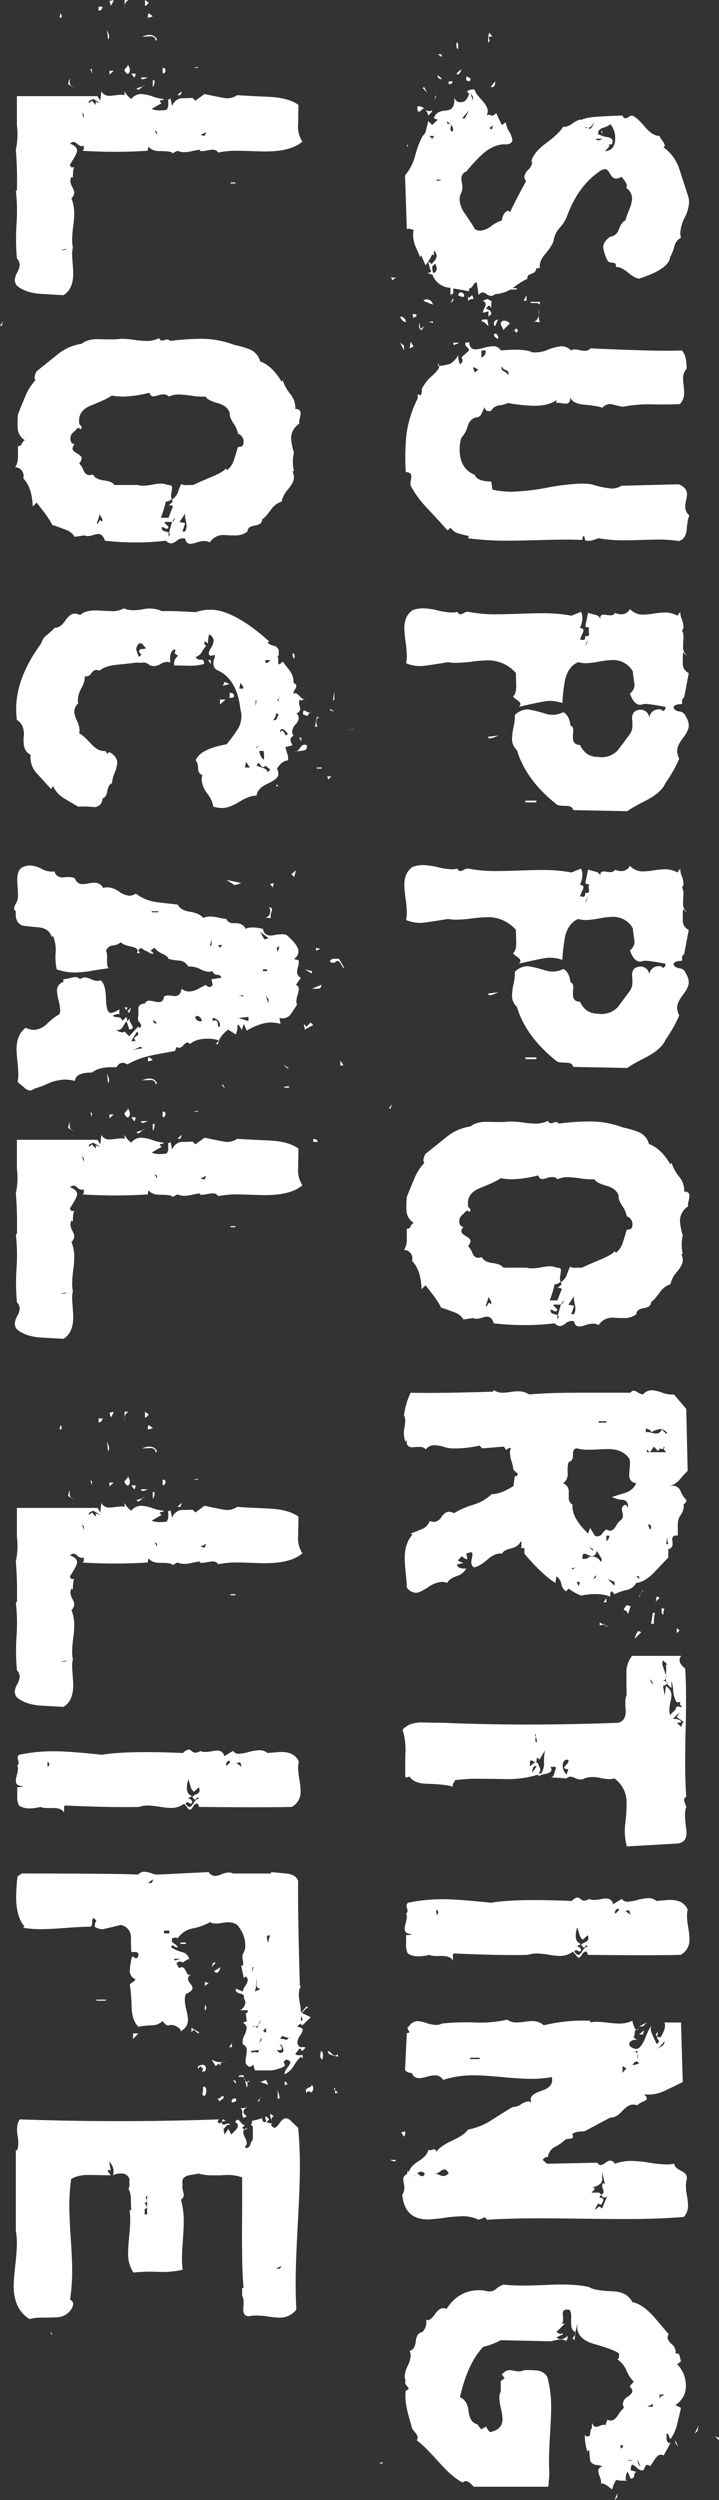 <svg xmlns="http://www.w3.org/2000/svg" width="253.312" height="880.152" viewBox="0 0 253.312 880.152">
  <rect x="0" y="0" width="253.312" height="880.152" fill="#333333" stroke="none"/>
  <path id="パス_2112" data-name="パス 2112" d="M70.06-25.792l-4.34.62a.952.952,0,0,0-.124.372q0,.372,1.054.992T67.7-22.444H68.7q-.744,3.844-1.364,7.688A6.934,6.934,0,0,1,62.5-9.424q-.62-2.232-2.976-1.364l-.5.372,1.86,1.984A6,6,0,0,1,58.4-9.858,3.9,3.9,0,0,0,56.3-11.036a3.2,3.2,0,0,0-1.984.992h1.736l-.372.62A14.049,14.049,0,0,1,59.52-7.068L56.048-5.58l.62.372q-.248.124-3.968,1.736a10.626,10.626,0,0,1-3.72.744,15.042,15.042,0,0,1-1.86-.124A3.98,3.98,0,0,0,46.748-.5L27.9.124a18.064,18.064,0,0,0-7.068-3.6,31.467,31.467,0,0,1-6.82-2.6,3.571,3.571,0,0,0-2.17-1.24Q10.292-7.688,8.8-8.06l1.364-1.364-1.86-1.984-.5,1.364q-2.48-.62-2.728-4.092-.124-3.1-3.472-3.1H0a2.05,2.05,0,0,0,2.108-2.356,2.6,2.6,0,0,0-.372-1.364,5.928,5.928,0,0,0-2.6-1.488l-.372.372a.4.4,0,0,1-.372.248q-.372,0-.62-.992a2.678,2.678,0,0,1,0-1.612q1.24-.248,3.72-2.6,2.232-1.984,3.72-1.984a4.116,4.116,0,0,1,1.612.372,1.313,1.313,0,0,1-.062-1.488q.434-.62-.806-1.86l4.216-1.984L9.176-35.34A8.294,8.294,0,0,0,12.4-36.518,8.679,8.679,0,0,1,15.376-37.7q1.24,0,1.612,1.86-.372,4.092,2.976,8.184a57.738,57.738,0,0,0,6.572,6.2,2.549,2.549,0,0,0,2.48,1.736,9.975,9.975,0,0,0,1.55-.186,9.975,9.975,0,0,1,1.55-.186,4.651,4.651,0,0,1,2.108.5,4.922,4.922,0,0,0,2.232.5A9.477,9.477,0,0,0,41.664-21.2q4.464-2.976,5.084-3.224a3.718,3.718,0,0,0,.62-1.984,7.614,7.614,0,0,0-1.674-3.906,11.538,11.538,0,0,1-1.922-3.658q-3.1-.5-3.472-2.356l.62-.5q-3.968-1.86-11.036-5.7a2.33,2.33,0,0,1-1.488.62,4.162,4.162,0,0,1-2.48-1.364A4.166,4.166,0,0,0,23.56-44.64a1.333,1.333,0,0,0-.744.248q-3.1-.868-6.2-5.084-3.472-4.712-5.828-6.076.248-1.364-1.24-3.41t-1.24-3.162q-.868-1.612-1.116-6.2-.248-4.092-.372-8.184.992-.372.992-.992a2.717,2.717,0,0,0-.5-1.178,2.717,2.717,0,0,1-.5-1.178q.62-1.736,4.216-4.712,2.976-2.6,2.976-4.96a6.118,6.118,0,0,0,1.674-.992,3.683,3.683,0,0,1,1.674-.868q.372,0,.62.5a15.075,15.075,0,0,1,7.564-5.58l9.176-2.976a7.936,7.936,0,0,1,2.728-.5,13.721,13.721,0,0,1,5.332,1.55,13.721,13.721,0,0,0,5.332,1.55,6.293,6.293,0,0,0,1.736-.248,4.626,4.626,0,0,0,3.1,2.356,14.992,14.992,0,0,1,3.72,1.488q4.216.372,7.564,10.912-.124,1.488-2.17,3.968T60.14-74.152q-1.364-.248-1.488.992-.124,1.612-.62,1.86A14.27,14.27,0,0,1,53.2-69.688q-1.984,0-3.72-2.48A3.467,3.467,0,0,0,47-75.144q-2.728-.992-3.224-2.356a28.377,28.377,0,0,1-3.844-1.364,11.432,11.432,0,0,0-3.968-.992,4.386,4.386,0,0,0-3.6,1.984A3.643,3.643,0,0,0,31.5-78q-.992,0-3.1,1.86a4.2,4.2,0,0,1,.62,1.984q0,1.116-1.674,2.046t-1.674,1.8a3.876,3.876,0,0,0,.868,1.984q5.208,7.564,15.748,11.408A12.693,12.693,0,0,1,46.19-54.5a9.047,9.047,0,0,0,4.278,2.232q1.736.186,4.836,2.79,2.728,2.48,5.208,2.108,0,1.24.372,1.364Q62-46,62.558-44.33t1.674,1.3a31.055,31.055,0,0,0,3.224,5.084,11.971,11.971,0,0,1,2.232,6.324,2.33,2.33,0,0,1,.62,1.488,3.013,3.013,0,0,1-.62,1.55,3.065,3.065,0,0,0-.62,1.3A2,2,0,0,0,70.06-25.792ZM10.788-63.116q.62-.62.372-1.116l.372-.868a3.524,3.524,0,0,0-1.3-.992,3.488,3.488,0,0,0-1.054-.372q1.984.992,1.984,2.232ZM15.5-67.58a1.918,1.918,0,0,0-.5-1.736v2.356Zm3.844-2.728v-.372q-.5-3.224-4.464-3.224A7.439,7.439,0,0,0,9.8-72.168q.62.248,1.3,2.418t2.418,1.8v-.372a7.591,7.591,0,0,0,.868-2.728q.372-1.984,1.488-1.984a2.224,2.224,0,0,1,1.116.372v.992a1.38,1.38,0,0,1,.62-.124Q17.856-71.8,19.344-70.308ZM-1.24-22.816l2.852-.992H.248Zm9.052,2.852v-.992L4.96-22.444Zm3.72-10.664q-1.116,0-1.364-.372l.992,1.364A.736.736,0,0,0,11.532-30.628ZM10.168-16.12a10.609,10.609,0,0,0,1.24.248q.744.124,1.116-.744a2.022,2.022,0,0,0-2.356.5.329.329,0,0,0-.372.372l-.992.992H9.8a1.985,1.985,0,0,1,0-.992Zm3.844,7.688L15-9.424a1.7,1.7,0,0,0-.992-.62Zm15.376-2.356.5-.62-.5-1.364ZM13.144-69.316q.248-.248.372,0Zm-.62.372-.372-.372h.992A2.87,2.87,0,0,1,12.524-68.944ZM-3.224-31v.992L-5.208-31.62A2.39,2.39,0,0,1-3.224-31Zm-17.732.372q-.124,1.24.372,1.24a2.029,2.029,0,0,0,.5-.124,2.04,2.04,0,0,1,.62-.124q.372,0,.5.5-2.976,0-3.348-.5Zm15.748,8.184-.372.992H-6.944q.5-1.488.992-1.488A1,1,0,0,1-5.208-22.444Zm-4.216,2.852q.62-.248,1.86.992l-.372.62Zm-9.548,1.612a.965.965,0,0,1,.992-.62h1.364q-.124.62-.992.62Zm13.764,1.364q.992,0,.992,1.364h-.992Zm-9.548,5.208v-1.364h.992Zm7.192,0a1.852,1.852,0,0,0,.806-.744q.434-.62.806-.62a2.682,2.682,0,0,1-.62,1.364Zm7.192.62h.62l.992.744ZM3.6-4.216A2.688,2.688,0,0,1,4.464-6.7l-.124.124a1.523,1.523,0,0,0,.558.93q.558.558.558.806,0,.372-.5.62ZM4.96-9.424a1.711,1.711,0,0,1,1.116.62l.744.744a6.452,6.452,0,0,0-2.108.992A1.847,1.847,0,0,0,4.96-9.424ZM4.712-7.068q-.248.248-.248.372Q4.464-6.82,4.712-7.068Zm-7.564.992-.372-.5L-1.24-7.688ZM17.36-.5l-.372-.372h.992Q17.236-.5,17.36-.5ZM94.984-11.532h-.992a2.994,2.994,0,0,1,.992-.372Zm61.256-50.84q-.124,2.6-.124,5.7,0,3.348.186,10.168t.186,10.292a97.889,97.889,0,0,1-.868,14.136q-.248.124-.744-.372-.372,1.86-.93,3.72a5.038,5.038,0,0,1-2.046,2.852l.992.992q-3.844,3.472-7.688,7.068a37.326,37.326,0,0,1-8.06,5.952,5.984,5.984,0,0,1-1.736,0,12.374,12.374,0,0,0-1.488-.248q-1.488,0-1.612,1.984A80.032,80.032,0,0,1,119.04-.372,40.13,40.13,0,0,1,106.392-4.34H104.9a2.157,2.157,0,0,0,.372-.868q0-.5-1.426-.558t-1.674-.558a11.48,11.48,0,0,1-3.72-3.1q-2.356-2.6-3.472-2.48a20.556,20.556,0,0,0-.744-3.844,7.5,7.5,0,0,0-3.1-2.852,7.522,7.522,0,0,0,3.224-.62,1.454,1.454,0,0,0-2.356-.5l-2.48-2.728a1.831,1.831,0,0,0-1.178.744,1.7,1.7,0,0,1-1.55.62q0-1.24-.372-1.364,2.728-.124,2.728-2.232a13.69,13.69,0,0,0-.558-2.976,13.735,13.735,0,0,1-.558-3.224A2.932,2.932,0,0,1,89.528-33.6q-.744-8.184.62-11.036a10.633,10.633,0,0,0-.744-5.208,18.476,18.476,0,0,1-1.364-5.084A5.042,5.042,0,0,1,89.528-58.4a2.009,2.009,0,0,1-.372-1.24A10.449,10.449,0,0,1,89.4-61.38a10.445,10.445,0,0,0,.248-1.86,2.482,2.482,0,0,0-.868-1.984q.372-7.812.62-15.748.372-10.416.124-16.368,1.488-1.736,6.448-1.736a4.87,4.87,0,0,0,3.6,1.24,23.036,23.036,0,0,0,2.356-.186,23.036,23.036,0,0,1,2.356-.186,5.53,5.53,0,0,1,4.092,1.488q.248,2.48.124,10.168a46.077,46.077,0,0,0,.868,10.044l-.992,4.216a4.147,4.147,0,0,0,1.364,2.976q-.62.868-1.116,6.2-.372,4.34-2.728,5.084,2.356-.248,2.356,1.612a11.148,11.148,0,0,1-.186,1.612A4.415,4.415,0,0,0,108-53.2h-.992Q109-50.468,109-45.384a58.461,58.461,0,0,1-.992,9.3,8.166,8.166,0,0,1,.868,3.224,3.479,3.479,0,0,0,1.86,2.6q.62,2.108-1.364,2.356,1.24.5,2.48,1.116a2.074,2.074,0,0,1,1.24,1.984,4.2,4.2,0,0,0,3.1,2.852,10.474,10.474,0,0,1,4.092,2.232,13.24,13.24,0,0,0,3.968.62q6.944,0,9.052-5.332,2.356-.868,2.356-5.828l2.852-.372a30.839,30.839,0,0,0,.744-6.944,77.686,77.686,0,0,0-1.426-12.338A77.254,77.254,0,0,1,136.4-61.876a26.339,26.339,0,0,1,.248-3.72,34.542,34.542,0,0,0,1.488-6.944,6.334,6.334,0,0,0-.992-3.6l-.5-20.212q1.24-2.852,3.472-2.852a11.137,11.137,0,0,1,2.17.31,11.138,11.138,0,0,0,2.17.31,4.237,4.237,0,0,0,3.224-1.488q.868.62,5.084.992,3.224.372,3.844,2.728a45.489,45.489,0,0,0-.5,7.316q0,1.86.124,5.828t.124,5.952a49.781,49.781,0,0,1-.744,9.3q1.488,3.348.62,4.712-1.24,0-1.364.5Q155-62.372,156.24-62.372ZM89.528-26.784h2.48a2.231,2.231,0,0,0-2.48-1.488Zm5.828,2.728a1.054,1.054,0,0,0,.992,0,2.994,2.994,0,0,1,.992-.372q-1.116-1.116-.992-1.364ZM94.984-34.1a1.9,1.9,0,0,0,.744.248q.744,0,1.3-1.116t1.3-1.116a2,2,0,0,0-.868-.248q-.744,0-1.116,1.116A1.389,1.389,0,0,1,94.984-34.1ZM73.408-47.368a2.181,2.181,0,0,0-.62,1.612,4.007,4.007,0,0,1,0,1.488.4.4,0,0,1-.372.248v-3.348Zm5.828,2.356Q79.36-46.5,77.128-47a5.966,5.966,0,0,0,2.48-.372ZM75.144-47a4.03,4.03,0,0,1,1.984,0Zm-3.1,4.34v.992l-1.984-.992ZM82.956-37.82q-.372-.248-.372-.5Zm.124-1.488q.372.124,0,.372-.5.372-.5.62l-.992-.868q.248.124.558-.186l.31-.31A6.066,6.066,0,0,1,83.08-39.308Zm-15,.124v2.356h-.5v-2.356ZM79.236-34.1q-.62-1.116.744-2.728l2.356,2.356a2.578,2.578,0,0,0-1.116.434A2.578,2.578,0,0,1,80.1-33.6,1.073,1.073,0,0,1,79.236-34.1Zm-.62,1.488,2.356.992a1,1,0,0,1-.744.5Q78.988-31.124,78.616-32.612Zm5.332,1.364q-.372-.124-.372-.372,0-.5.682-.868a1.238,1.238,0,0,1,1.178-.124q0,.372-.992,1.364Zm-21.08.62H61.38l1.86-1.364Zm14.756,1.364h-1.86l.5,1.984a4.229,4.229,0,0,1-1.55-.5,4.365,4.365,0,0,0-1.426-.5q-.744,0-1.24.992a6.175,6.175,0,0,1-.62-1.736q.5-.868.992-1.612v.372h2.356a1.7,1.7,0,0,0-.992.62q-.124.372.372.744a2.128,2.128,0,0,1,.62.62q.62-1.984,1.736-1.984.372,0,.744.62Zm3.348,0-.868.93a2.586,2.586,0,0,0-.868,1.55.879.879,0,0,1-.62-.868v-1.24Zm-17.112.992q.248-.62.868-.248a3.31,3.31,0,0,0,.868.62,1.016,1.016,0,0,1-.62.372l-.248-.372A.965.965,0,0,0,63.86-28.272Zm6.572,6.2.62-.372-.992-.992q0-.124,1.364-.62a2.39,2.39,0,0,0,.62,1.984Zm-8.06-.992.5.62v1.364Zm-3.348,2.976q0-1.488,1.24-1.488.372,0,.62.5Zm11.408-.62q.62.372-.372,2.108-.248.124-.992-.62Q69.068-20.708,70.432-20.708ZM87.172-18.6q0,1.116.62,1.364l-.62.372H86.8V-18.6ZM69.564-16.864q-.124.372.5.992H67.58v-.992Zm2.48,0,.744.992-1.736-.992Zm-9.672,5.828a1.711,1.711,0,0,1,.62,1.116,2.879,2.879,0,0,1-.31.93,3.147,3.147,0,0,0-.31,1.3l-.5-1.364L58.4-8.06q.124-1.364,2.294-1.426T62.372-11.036Zm9.672,4.712a1.542,1.542,0,0,1-.5-1.116,2.174,2.174,0,0,1,1.86-2.232ZM79.98-9.672q-.372.248-.372,1.612l-.372-1.612Zm1.984,4.34L80.972-6.7l1.364.992q-.124,1.116-2.728.868Zm-4.34,1.488a1.121,1.121,0,0,0,.62.992l-1.488.372V-3.844Zm11.16,2.356L86.428-1.86l1.736-.992ZM77.624,1.86A1.605,1.605,0,0,1,78.182.434a1.605,1.605,0,0,1,1.426-.558A2.981,2.981,0,0,1,77.624,1.86Zm9.176,0L87.792.5h1.736ZM63.86,5.332V3.348l.992,1.364Q63.984,4.712,63.86,5.332ZM251.72-78.244l-.372,19.1q-1.488.372-1.488,2.48,0,2.728-.5,3.348-8.68,10.912-19.1,14.012a5.486,5.486,0,0,1-4.216,1.736,23.423,23.423,0,0,1-4.03-.558,16,16,0,0,0-4.154-.434,6.58,6.58,0,0,1-1.984-4.588,41.129,41.129,0,0,1,1.488-6.076,8.415,8.415,0,0,0-.5-6.448q1.24-2.108,4.712-2.48.248-.992,1.736-.992a10.067,10.067,0,0,1,1.24.124h1.24q2.6,0,2.6-2.48,4.216-1.984,4.216-6.2a7.993,7.993,0,0,0-2.232-7.068q-2.976-2.232-5.828-4.34a5.164,5.164,0,0,0-3.224-.868h-1.116a7.46,7.46,0,0,1-1.116.124q-3.1,0-3.1-3.224a3.1,3.1,0,0,1,2.852-2.852,3.279,3.279,0,0,1-2.976-3.472,2.748,2.748,0,0,1,.124-.868q.62-.372.372-.744a1.457,1.457,0,0,0-1.364-.62q-1.24,6.448-.992,7.812a3.046,3.046,0,0,1,.248,1.116q0,2.232-3.968,3.6a3.8,3.8,0,0,0-3.348-1.612q.5,0-4.464.62a7.874,7.874,0,0,0-3.968,7.068,30.053,30.053,0,0,0,.558,4.774,29.924,29.924,0,0,1,.558,4.65,9.465,9.465,0,0,1-.372,2.728q1.488,3.472,6.076,4.588a59.66,59.66,0,0,0,8.308.992,14.089,14.089,0,0,0-.744,4.712q0,1.612,2.108,10.664a1.344,1.344,0,0,0-.992-.62q-.62,0-1.488,1.24t-1.24,1.364q-.868-1.116-3.72-1.116-4.34.124-4.464.124a12.9,12.9,0,0,0-4.464,10.292,49.151,49.151,0,0,0,.434,5.208,49.5,49.5,0,0,1,.434,5.456A16.664,16.664,0,0,1,199.268-15q1.364,8.184,1.364,9.548a12.726,12.726,0,0,1-.992,5.208,13.255,13.255,0,0,0-2.6-.248,41.492,41.492,0,0,0-5.022.434,41.126,41.126,0,0,1-4.774.434q-4.34,0-6.324-2.976a11.7,11.7,0,0,1-.62-3.72,24.083,24.083,0,0,1,.744-5.084,23.74,23.74,0,0,0,.744-4.836,8.666,8.666,0,0,0-.248-2.108q.868-.372.868-.992a3.9,3.9,0,0,0-.5-1.364,2.406,2.406,0,0,1-.372-1.488,48.958,48.958,0,0,0,.868-10.168q0-2.48-.186-7.688t-.186-7.812a55.469,55.469,0,0,1,.868-10.664l-1.364-3.348q2.356-1.116,5.7.372.124-1.24.868-1.24a3.355,3.355,0,0,1,1.24.434,3.639,3.639,0,0,0,1.116.434l.62.372q.372-.124.372-1.364-.124-.5-1.364-.5.124-1.24-.5-1.364-.124,0-1.24.124-.868.124-1.116-.248l-.5,1.488-4.836-.992q.372-1.24.744-2.666a2.048,2.048,0,0,1,1.612-1.674q-1.736.248-1.736-1.116a10.611,10.611,0,0,1,.124-1.116,10.068,10.068,0,0,0,.124-1.24,1.83,1.83,0,0,0-.868-1.736,3.927,3.927,0,0,0,.5-1.984,3.383,3.383,0,0,0-1.86-3.224,6.087,6.087,0,0,0,1.984-4.836,27.424,27.424,0,0,0-.372-3.6,27.534,27.534,0,0,1-.372-3.72,9.2,9.2,0,0,1,1.116-4.588l-1.364-.992a6.093,6.093,0,0,0,2.542-.5,9.231,9.231,0,0,1,2.666-.62,1.843,1.843,0,0,1,1.364.5,5.061,5.061,0,0,1,2.48-.5,13.157,13.157,0,0,1,1.488.124h1.612a3.525,3.525,0,0,0,3.224-1.364q0,.248-.5.744t-.5.62q-.5.124,3.968.124a3.5,3.5,0,0,0,3.224-2.108l8.556,1.612a1.6,1.6,0,0,0,.992.744h1.364q0,2.48.992,2.976,1.24,0,1.612-1.984a2.619,2.619,0,0,1,1.86-2.356,5.93,5.93,0,0,1,3.1-.992q1.736,0,4.4,2.046t4.526,2.046a6.173,6.173,0,0,0,2.728-.744,46.666,46.666,0,0,1,8.556,4.836q3.224,1.364,5.952,6.448Q250.852-79.112,251.72-78.244ZM191.084-64.356l2.356.992-.62-.5ZM248-42.284v-3.844h.62v3.844ZM225.556-29.016l-.5-3.72q1.24,2.48.992,3.348Zm116.56-49.228-.372,19.1q-1.488.372-1.488,2.48,0,2.728-.5,3.348-8.68,10.912-19.1,14.012a5.486,5.486,0,0,1-4.216,1.736,23.423,23.423,0,0,1-4.03-.558,16,16,0,0,0-4.154-.434,6.58,6.58,0,0,1-1.984-4.588,41.131,41.131,0,0,1,1.488-6.076,8.415,8.415,0,0,0-.5-6.448q1.24-2.108,4.712-2.48.248-.992,1.736-.992a10.067,10.067,0,0,1,1.24.124h1.24q2.6,0,2.6-2.48,4.216-1.984,4.216-6.2a7.993,7.993,0,0,0-2.232-7.068q-2.976-2.232-5.828-4.34a5.164,5.164,0,0,0-3.224-.868H310.62a7.46,7.46,0,0,1-1.116.124q-3.1,0-3.1-3.224a3.1,3.1,0,0,1,2.852-2.852A3.279,3.279,0,0,1,306.28-89.4a2.748,2.748,0,0,1,.124-.868q.62-.372.372-.744a1.457,1.457,0,0,0-1.364-.62q-1.24,6.448-.992,7.812a3.046,3.046,0,0,1,.248,1.116q0,2.232-3.968,3.6a3.8,3.8,0,0,0-3.348-1.612q.5,0-4.464.62a7.874,7.874,0,0,0-3.968,7.068,30.051,30.051,0,0,0,.558,4.774,29.926,29.926,0,0,1,.558,4.65,9.465,9.465,0,0,1-.372,2.728q1.488,3.472,6.076,4.588a59.659,59.659,0,0,0,8.308.992,14.089,14.089,0,0,0-.744,4.712q0,1.612,2.108,10.664a1.344,1.344,0,0,0-.992-.62q-.62,0-1.488,1.24t-1.24,1.364q-.868-1.116-3.72-1.116-4.34.124-4.464.124a12.9,12.9,0,0,0-4.464,10.292,49.149,49.149,0,0,0,.434,5.208,49.5,49.5,0,0,1,.434,5.456A16.666,16.666,0,0,1,289.664-15q1.364,8.184,1.364,9.548a12.725,12.725,0,0,1-.992,5.208,13.255,13.255,0,0,0-2.6-.248,41.493,41.493,0,0,0-5.022.434,41.126,41.126,0,0,1-4.774.434q-4.34,0-6.324-2.976a11.7,11.7,0,0,1-.62-3.72,24.083,24.083,0,0,1,.744-5.084,23.74,23.74,0,0,0,.744-4.836,8.665,8.665,0,0,0-.248-2.108q.868-.372.868-.992a3.9,3.9,0,0,0-.5-1.364,2.406,2.406,0,0,1-.372-1.488,48.957,48.957,0,0,0,.868-10.168q0-2.48-.186-7.688t-.186-7.812a55.468,55.468,0,0,1,.868-10.664l-1.364-3.348q2.356-1.116,5.7.372.124-1.24.868-1.24a3.355,3.355,0,0,1,1.24.434,3.639,3.639,0,0,0,1.116.434l.62.372q.372-.124.372-1.364-.124-.5-1.364-.5.124-1.24-.5-1.364-.124,0-1.24.124-.868.124-1.116-.248l-.5,1.488-4.836-.992q.372-1.24.744-2.666A2.048,2.048,0,0,1,274.66-68.7q-1.736.248-1.736-1.116a10.61,10.61,0,0,1,.124-1.116,10.067,10.067,0,0,0,.124-1.24A1.83,1.83,0,0,0,272.3-73.9a3.927,3.927,0,0,0,.5-1.984,3.383,3.383,0,0,0-1.86-3.224,6.087,6.087,0,0,0,1.984-4.836,27.422,27.422,0,0,0-.372-3.6,27.536,27.536,0,0,1-.372-3.72,9.2,9.2,0,0,1,1.116-4.588l-1.364-.992a6.093,6.093,0,0,0,2.542-.5,9.231,9.231,0,0,1,2.666-.62,1.843,1.843,0,0,1,1.364.5,5.061,5.061,0,0,1,2.48-.5,13.157,13.157,0,0,1,1.488.124h1.612a3.525,3.525,0,0,0,3.224-1.364q0,.248-.5.744t-.5.62q-.5.124,3.968.124a3.5,3.5,0,0,0,3.224-2.108l8.556,1.612a1.6,1.6,0,0,0,.992.744h1.364q0,2.48.992,2.976,1.24,0,1.612-1.984a2.619,2.619,0,0,1,1.86-2.356,5.93,5.93,0,0,1,3.1-.992q1.736,0,4.4,2.046t4.526,2.046a6.173,6.173,0,0,0,2.728-.744,46.666,46.666,0,0,1,8.556,4.836q3.224,1.364,5.952,6.448Q341.248-79.112,342.116-78.244ZM281.48-64.356l2.356.992-.62-.5ZM338.4-42.284v-3.844h.62v3.844ZM315.952-29.016l-.5-3.72q1.24,2.48.992,3.348ZM431.272-59.4a3.319,3.319,0,0,0,.682,2.852,4.988,4.988,0,0,1,1.054,1.984,3.2,3.2,0,0,1-.992,1.984,86.154,86.154,0,0,1,.62,10.664,91.236,91.236,0,0,1-.62,10.788q-2.356.744-2.356,2.356a7.22,7.22,0,0,0,.372,1.736,7.324,7.324,0,0,1,.372,1.984,2.461,2.461,0,0,1-.248,1.116l.5,3.472a5.935,5.935,0,0,0-2.542,3.286q-.93,2.418-1.674,4.65-2.356.992-7.812,5.456L419.988-5.7q-6.82.248-9.92,3.348a4.077,4.077,0,0,0-.992-.124,2.844,2.844,0,0,0-2.046.93A2.432,2.432,0,0,0,406.224.5a6.724,6.724,0,0,0-3.6-.992H398.66q.248-.868-.806-1.364t-1.178-1.116a5.418,5.418,0,0,1-4.34,2.6A36.068,36.068,0,0,1,387.5-.5q-3.1-1.24-6.324-2.6a18.321,18.321,0,0,1-5.7-3.6q-.744.868-3.1-.372-2.976-3.72-6.076-7.564a17.431,17.431,0,0,1-3.6-8.308q-1.736-2.108-1.612-6.076.124-5.828,0-6.448a13.169,13.169,0,0,1-.124-1.86,34.692,34.692,0,0,1,.372-4.154,34.936,34.936,0,0,0,.372-4.278,9.368,9.368,0,0,0-.992-4.464q1.24-.5.682-1.86t.31-1.984a86.23,86.23,0,0,1-.744-10.168,32.393,32.393,0,0,1,2.108-12.4,36.587,36.587,0,0,1,1.612-5.58,6.221,6.221,0,0,1,4.216-3.6q1.612-4.34,7.192-7.564l-.62-.372a15.2,15.2,0,0,0,4.96-2.728,7.594,7.594,0,0,1,5.208-1.736q0-1.86,1.488-1.86a10.293,10.293,0,0,1,1.86.31,4.808,4.808,0,0,0,1.86.186,6.076,6.076,0,0,0,5.208,2.852,21.018,21.018,0,0,0,4.96-.992,14.547,14.547,0,0,0,6.572,0v.5a5.456,5.456,0,0,1,2.232-.5q1.612,0,4.092,2.046a9.253,9.253,0,0,0,4.34,2.294,7.67,7.67,0,0,0,3.162,3.968q2.666,1.984,3.038,2.852,1.86,0,2.232,2.6t2.108,2.6a6.907,6.907,0,0,1,1.364,4.588v1.736q-.124,1.24-.124,1.736a5.66,5.66,0,0,0,2.6,5.208,3.927,3.927,0,0,0-.5,1.984,9.347,9.347,0,0,0,.5,2.6,9.217,9.217,0,0,1,.5,2.232Q433.132-59.768,431.272-59.4Zm-2.48,0a4.4,4.4,0,0,0-1.984-.5,10.158,10.158,0,0,0-1.984.31,6.923,6.923,0,0,1-2.356.186l2.976,1.984.372-1.984a25.73,25.73,0,0,1,2.976.992Zm-10.54,6.82a41.4,41.4,0,0,1,5.7,1.736v-2.728q-4.092-1.488-3.72-1.488-.868,0-.62,1.488l-1.364-1.488-.62.372a5.667,5.667,0,0,0-2.48-2.108,26.172,26.172,0,0,1-3.1-1.24,2.763,2.763,0,0,0,.372-1.984v-2.232q-.372-.62-2.852-6.448-1.612-3.968-2.976-5.084l.62-.372a7.43,7.43,0,0,0-3.72-2.48q-2.356-.744-4.464-1.364.124-1.984-1.612-1.984A2.981,2.981,0,0,0,394.32-78a8.985,8.985,0,0,0-3.658,1.612q-2.294,1.488-3.534,1.24-2.48.744-3.472,4.092-.992,3.72-2.356,4.464a25.389,25.389,0,0,1-.31,4.96,36.764,36.764,0,0,0-.434,4.34,8.789,8.789,0,0,0,.744,3.72q-1.364.992-.372,3.968.868,2.48-.992,2.728A44.24,44.24,0,0,1,381.3-37.82a24.929,24.929,0,0,1-.372,4.34q.868.744,3.472,7.192,1.86,4.712,6.076,4.216.372.124.868-.372t.744-.5a1,1,0,0,1,.744.5l-.5.372a1.422,1.422,0,0,0,.62,1.116l.868.868a2.7,2.7,0,0,0,2.232,1.116q1.86,0,1.984-1.488a2.572,2.572,0,0,0,1.612.744q.744,0,1.674-1.612T403-22.94a3.332,3.332,0,0,1,1.86.868,6.119,6.119,0,0,1,2.356-1.488q1.736-.744,1.736-2.108a4.08,4.08,0,0,0-.248-1.24q1.736-.868,2.108-3.844t1.612-3.72v-8.184a7.235,7.235,0,0,0,.248-1.984,20.1,20.1,0,0,0-.372-3.224,19.969,19.969,0,0,1-.372-2.976,5.213,5.213,0,0,1,.5-2.356q-.124-1.364.744-1.612.372,0,2.108.248a2.966,2.966,0,0,0,1.984-.124A2.629,2.629,0,0,1,418.252-52.576Zm7.564,24.3q.248-.124.248-.248t-.62-.434q-.62-.31-.62-.558t.62-.62a1.881,1.881,0,0,0-1.488.124,6.726,6.726,0,0,1-1.24.744A19.824,19.824,0,0,1,425.816-28.272Zm3.348-25.3h1.488q-1.116-.744-1.488-.124-1.364-.372-3.844-1.116a1.235,1.235,0,0,0-1.364-.868,11.177,11.177,0,0,1,1.364.868,5.216,5.216,0,0,1,.124,1.24q-.124.992,0,1.116,0,.372.372.248l1.364-1.364.62.372a1.3,1.3,0,0,1-.248,1.054,1.808,1.808,0,0,0-.372.93q1.116.248,1.426-.682t.558-1.8Zm-72.788,59.4-1.488-.992,1.488.372Zm170-78.616a.879.879,0,0,0,.868.62h.992q-1.612,4.092-.372,10.292a16.852,16.852,0,0,1-2.48,4.34l.992.992a4.034,4.034,0,0,1-2.6,1.612,4.353,4.353,0,0,0-2.728,1.736l2.356.372q-2.852,4.588-10.292,10.912h-1.984v1.364a.834.834,0,0,0-.744-.372,2.858,2.858,0,0,1-1.24,0l-.372.372q1.736.5,2.48,3.348t1.86,3.1q-.372,2.356,1.86,4.96,2.6,2.976,2.976,4.96-.744,1.364-3.038.806t-2.294.186a4.691,4.691,0,0,0,.5,1.736l1.86-.372q.248.5-.992,1.984l1.488,1.364a5.713,5.713,0,0,0,.868-1.984l.62,2.356q1.612-.5,1.364-3.348a6.051,6.051,0,0,1,2.728,3.534q.992,2.666,2.356,3.162a5.617,5.617,0,0,0-.372,1.984,9.759,9.759,0,0,0,1.922,4.836q1.922,2.976,1.922,4.216A4.176,4.176,0,0,1,525.016-.5q-1.488,0-4.96.372t-5.208.372q-5.456,0-8.432-2.728l-.372.62-1.488-3.72a4.788,4.788,0,0,0-2.976-2.976,3.9,3.9,0,0,0,.372-1.488,3.514,3.514,0,0,0-1.8-2.666q-1.8-1.3-1.8-2.542a4.182,4.182,0,0,1,.5-1.86,29.916,29.916,0,0,1-2.976-6.82,15.8,15.8,0,0,0-3.72-6.448q0-3.224-2.852-7.688l-3.72-.5.372-.372a1.121,1.121,0,0,0-.992-.62L483.6-38.068a13.962,13.962,0,0,0-2.79.62,13.166,13.166,0,0,1-3.286.62,2.84,2.84,0,0,1-1.488-.372,1.1,1.1,0,0,0-.124.5.948.948,0,0,0,.31.682q.31.31.31.434,0,.248-1.116.868l.62,7.688-.992.868a39.606,39.606,0,0,1,.992,10.044,13.517,13.517,0,0,1-.558,2.666,13.009,13.009,0,0,0-.558,3.162,3.656,3.656,0,0,0,1.488,3.1,2.724,2.724,0,0,0-.868,2.356V-3.6a7.459,7.459,0,0,1,.124,1.116q0,2.356-2.6,1.984l.62.5A8.8,8.8,0,0,1,468.6.31Q465.5-.248,464.5.5a25.118,25.118,0,0,1-8.06-2.356q.248-9.548-.372-29.14h-.62a5.539,5.539,0,0,0,.992-3.348,21.6,21.6,0,0,0-.248-2.542,21.873,21.873,0,0,1-.248-2.79,7.177,7.177,0,0,1,1.116-3.968q-.62-6.448-.62-17.608v-18.1a1.378,1.378,0,0,1-.744-1.116,4,4,0,0,1,.682-1.488,3.758,3.758,0,0,0,.682-1.736,4.116,4.116,0,0,1-1.488-3.1,13.787,13.787,0,0,1,.868-3.72,9.055,9.055,0,0,0,.62-4.092l5.084-4.34,21.824-.5a30.343,30.343,0,0,0,2.976,2.728,8.4,8.4,0,0,1,2.356,3.472,5.747,5.747,0,0,1-.124-1.116,2.96,2.96,0,0,1,1.984-2.6,8.725,8.725,0,0,0,2.976-1.984q.744-.248,1.736.992a2.748,2.748,0,0,1,.868-.124,6.716,6.716,0,0,1,2.79,1.116,5.445,5.445,0,0,0,3.038.992h4.216q-.372,1.984,1.364,1.984a3.728,3.728,0,0,0,.62-.124h.868a1.659,1.659,0,0,1,1.86,1.488h2.976l5.456,5.208q3.224,3.224,3.472,6.076A5.018,5.018,0,0,1,525.884-78a18.694,18.694,0,0,0,1.488,4.34Zm-59.4,4.712V-70.8h-.5v2.728Zm3.348-16.616a4.962,4.962,0,0,1,.186-1.922,9.847,9.847,0,0,0,.31-1.674,1.945,1.945,0,0,0-1.488-1.984l1.488-1.488a1.1,1.1,0,0,0-.124-.5,3.385,3.385,0,0,0-1.488,2.48,12.865,12.865,0,0,0,1.116,3.224,1.074,1.074,0,0,0-.93.868,1.615,1.615,0,0,1-.558.992Zm34.224-1.364a.586.586,0,0,0-.62-.5q-1.116,0-1.116.868,0,.124.248.124Zm-29.14-1.488L477.4-86.18v.124l-.992.992h.992v-6.82a10.552,10.552,0,0,1-1.24.992q0-.372-.744-.372.372.5.744.372a2.06,2.06,0,0,1-.248,1.612.357.357,0,0,1,.124-.248,1.046,1.046,0,0,1,.868.62Zm31.372,20.832a2.858,2.858,0,0,0,.248-.992,2.342,2.342,0,0,0-1.116-1.736,5.079,5.079,0,0,1-1.364-1.364,2.515,2.515,0,0,0,.5-1.364q0-.992-1.8-2.108a5.4,5.4,0,0,1-2.046-1.736,2.029,2.029,0,0,0-1.488-.62,5.918,5.918,0,0,0-1.178.186,5.918,5.918,0,0,1-1.178.186q-1.116,0-1.488-1.364l.992-.744q-2.48-.248-2.728,1.86a8.543,8.543,0,0,1-.992,3.72q-.744-2.356-1.488-4.774a6.35,6.35,0,0,0-3.348-3.782,2.667,2.667,0,0,1-2.976,2.48q-.62,0-1.984-.124t-2.108-.124a6.967,6.967,0,0,0-1.364.124q-3.6,2.232-3.6,7.688,0,.992.124,3.286t.124,3.41a15.521,15.521,0,0,1-.5,4.216q.124,1.488,2.232,1.364t2.6,1.488q.868.5,3.968.372a3.746,3.746,0,0,1,3.472,1.612,3.3,3.3,0,0,1,2.48-1.984h3.1a2.69,2.69,0,0,0,1.984-1.364q4.464.5,10.168-5.456L504.06-65.1Zm0-4.092h1.984q-1.24-1.24-1.984-.992Zm2.976-21.08v-.744a6.654,6.654,0,0,1-2.976.372Zm.992,27.156,1.364-1.364h-.62Zm3.72.248A1.516,1.516,0,0,1,514.1-65.6a3.551,3.551,0,0,1,1.86-3.224,1.19,1.19,0,0,0-.868-.372q-.124,0-2.976,1.736,1.86.5,1.86,1.736a3.758,3.758,0,0,1-.434,1.426,3.8,3.8,0,0,0-.434,1.3q0,.744,1.86.62Q514.972-64.108,514.476-64.48Zm3.844,5.952.372-.372-.744-.992Zm2.728-23.808v.992l.992-.992Zm-.372,15.252,1.364.992q-.5-.868-.372-.992Zm2.356,6.7,1.364-.5q-.124-.5-1.364-.5ZM522.04-71.3l2.356-2.356h-1.364Zm18.1-25.3.992.992h-1.86Zm-5.58,5.7q-.124.62-.992.62h-1.364l.372-.992A3.6,3.6,0,0,0,534.564-90.892Zm-4.34,2.976-.248-.248Zm-.248-.248a3.178,3.178,0,0,0-.992-.186q-.744-.062-.744-.31a1.36,1.36,0,0,1,.5-.868Zm3.968.992v-.744a15.461,15.461,0,0,0,3.844.372v.992Zm-6.2,4.588q-.248,0-.744-.5Zm.5.248-.5-.248q.62-.124.5-.124ZM525.884-83.7q.372-.124,1.116.62Zm14.88.62,2.356,2.356q-2.728-.868-2.728-1.364A2.12,2.12,0,0,1,540.764-83.08ZM531.216-78l.372-1.364,2.976.992a1.608,1.608,0,0,0-1.426.806l-.31.682A5.789,5.789,0,0,1,531.216-78Zm7.068,9.548h-.992l.744-1.24A1.962,1.962,0,0,1,538.284-68.448Zm-.5-1.364a2.659,2.659,0,0,1,.5-.62l-.248.744A.357.357,0,0,0,537.788-69.812Zm.5-.62.372-.868Q538.9-70.928,538.284-70.432Zm-8.06.62-1.488-.992h1.488ZM615.164-95.6,616.156-78a21.922,21.922,0,0,1-8.432.5,47.924,47.924,0,0,0-8.308-.372,10.517,10.517,0,0,0-7.192,4.216,6.743,6.743,0,0,1,.248,1.86,16.742,16.742,0,0,1-.372,2.914,16.742,16.742,0,0,0-.372,2.914,8.281,8.281,0,0,0,.5,2.852,3.087,3.087,0,0,1,.372,1.364,4.982,4.982,0,0,1-.5,1.984,4.681,4.681,0,0,0-.5,1.612,1.9,1.9,0,0,0,.62,1.364l-.372,5.58q-.124-.992-1.364-1.24-1.736-.5-1.984-.62a.858.858,0,0,0-.372.93,1.542,1.542,0,0,1-.124,1.054,2.925,2.925,0,0,1,1.24-.372q.868,0,1.364,1.86a7.592,7.592,0,0,0,.868,2.728h-.62a36.447,36.447,0,0,1,1.612,11.408q-.124,5.952-.124,11.78.124,3.472.5,6.2a4.032,4.032,0,0,1,.93.5,1.566,1.566,0,0,0,1.426.248q-.868,1.86-1.116,9.548-.124,4.216-2.6,5.828.372.248.372,1.364-1.364.124-8.432,0a23.5,23.5,0,0,0-8.308.992q-2.6-2.232-2.6-6.7.124-3.844.124-7.688.62-14.26.62-29.76,0-15.376-.62-31.868-.744-2.6-3.968-2.6a16.8,16.8,0,0,0-1.736.124h-1.612a5.846,5.846,0,0,1-2.6-.5q1.116.124-7.44.124a9.3,9.3,0,0,1-6.2-1.984v-17.36a2.029,2.029,0,0,0,1.488.62q1.488,0,2.976-1.984,7.564-.5,22.382-.124t22.754-.248a1.192,1.192,0,0,0,1.116.744,3.764,3.764,0,0,0,1.364-.372,3.751,3.751,0,0,1,1.24-.372q1.488.868,7.812,0Q614.916-99.572,615.164-95.6Zm-57.908,9.548,1.984-.992h-.992Zm2.48-5.7a3.7,3.7,0,0,1,3.224-1.984,12.731,12.731,0,0,1,2.418.372,13.008,13.008,0,0,0,2.666.372,6.743,6.743,0,0,0,1.86-.248l-1.984-1.984q-1.116,0-.992-.992.248-1.24,0-1.364a1.471,1.471,0,0,1-.868.868,1.38,1.38,0,0,0-.62-.124q-.124.124,0,1.24a8.447,8.447,0,0,1-3.844,1.24,14.875,14.875,0,0,0-3.72.62h2.48a4.211,4.211,0,0,1-1.488,1.488.11.11,0,0,1-.124-.124,1.943,1.943,0,0,0-.5.372,3.936,3.936,0,0,1-1.116.248,1.9,1.9,0,0,0-1.364,0,12.449,12.449,0,0,0-3.6,0v-.62l-1.488,1.612a3.641,3.641,0,0,0,1.364.248q.248,0,3.72-1.24h1.364a1.984,1.984,0,0,1,.62.682,8.532,8.532,0,0,1,.5,1.054,6.808,6.808,0,0,0-.372-.868,1.516,1.516,0,0,1,.372-1.116,1.205,1.205,0,0,0,.62-.248,5.14,5.14,0,0,1,.868,1.488l3.348-.62Zm12.9-3.844,1.488-1.612a6.158,6.158,0,0,1-1.86-.744L570.648-95.6l-1.736-.992,2.356,2.356q0-2.48.992-2.976Q572.632-96.968,572.632-95.6Zm4.836,49.724q2.232.248,1.984-.372-.5-.248-1.984.372a1.04,1.04,0,0,0-.992,0A1.04,1.04,0,0,0,577.468-45.88Zm12.772,1.24.248.124-.248-.124-2.232-1.612q-.372,1.116.744,1.364Zm.248-3.224a6.693,6.693,0,0,0-3.968-.992,15.645,15.645,0,0,1-4.216-.372l3.348,1.984a.965.965,0,0,0-.62.992h.992q.5.248.5.5a2.719,2.719,0,0,1-.372.744,1.115,1.115,0,0,0-.124,1.116h1.984Q586.52-45.384,586.52-46q0-.5.682-.806t1.674-.682a1.847,1.847,0,0,1,1.612.62Zm-4.836-8.556a2.357,2.357,0,0,0,1.984.992,4.408,4.408,0,0,0,3.224-1.364l-1.86-.62q-.124,1.488-.62,1.488a4.85,4.85,0,0,1-1.054-.868q-.93-.868-1.674-.62Zm70.68,39.68q-1.612.868-1.612,3.844.124,3.6-.372,4.464,1.24,5.084-.5,7.564A5.83,5.83,0,0,1,651-.248h-3.6q0-1.86-.372-1.984,0,2.48-1.86,2.48a10.171,10.171,0,0,1-2.108-.372A10.17,10.17,0,0,0,640.956-.5a2.029,2.029,0,0,0-1.116.248,1.429,1.429,0,0,0-.992-.5,3.06,3.06,0,0,0-.93.186,2.95,2.95,0,0,1-.806.186A1.542,1.542,0,0,1,636-.868a59.5,59.5,0,0,1-1.24-12.4q0-5.208,1.24-16.864-1.488-8.68-.62-28.52a3.4,3.4,0,0,1-1.24-1.984,1.988,1.988,0,0,1,.558-1.054,2.1,2.1,0,0,0,.558-1.3,4.066,4.066,0,0,0-.62-1.86q.744-.868,0-4.588-.62-3.224,1.86-3.72l-1.86-3.1a2.289,2.289,0,0,0,.992-2.108A16.994,16.994,0,0,0,635-81.84a16.958,16.958,0,0,1-.62-3.72,4.133,4.133,0,0,1,.992-2.852Q635-92.628,635-93.248q0-4.836,3.472-6.2a9.22,9.22,0,0,0,2.232.248,28.5,28.5,0,0,0,3.968-.434,28.61,28.61,0,0,1,4.092-.434,5.92,5.92,0,0,1,5.58,3.1q.248,10.912,0,32.736-.124-.124-1.116.372-.248.868.93,1.612t1.178,1.116q0,.5-.992,1.116l-1.116.992a7.631,7.631,0,0,1,1.488,4.712,27.251,27.251,0,0,1-.434,3.906,27.388,27.388,0,0,0-.434,4.03,10.136,10.136,0,0,0,.5,3.224q.248,9.052-.5,26.04.248.5,1.116.372ZM638.476-75.268q-.372.124-.372.372a1.046,1.046,0,0,0,.62.868,1.115,1.115,0,0,0,1.116.124A5.337,5.337,0,0,0,638.476-75.268Zm0,64.356h1.736a.764.764,0,0,0-.868-.62A.764.764,0,0,0,638.476-10.912Zm.372-66.464,1.364-1.984-1.736.62Q638.848-78.616,638.848-77.376Zm13.392,15.5q1.364,0,.744.992t.248,1.364q1.116-.868,1.116-1.488,0-.5-1.488-1.426t-1.364-1.8l-.62.372.992.992-.992.992a3.813,3.813,0,0,1-.992-1.488q-.5-1.116-1.364-1.116a3.936,3.936,0,0,0-1.116.248l1.612,1.736a3.522,3.522,0,0,1-2.108,1.24q-1.984.62-2.232.744,4.96,1.488,5.828-1.364.744,1.488.992,1.364a.941.941,0,0,1,.31-.93Zm28.272-20.46a2.461,2.461,0,0,1,.248,1.116A2.461,2.461,0,0,1,680.512-82.336Zm.992-6.572q1.24,0,1.488.372l-.62.372ZM747.6-28.644q-.868.372-.868.992,0-.5.868,1.86a12.707,12.707,0,0,0-1.24,5.952,51.213,51.213,0,0,0,.558,6.138,51.183,51.183,0,0,1,.558,5.89q0,8.06-8.68,8.928a4.179,4.179,0,0,0-2.356-.744,10.19,10.19,0,0,0-1.674.186,10.123,10.123,0,0,1-1.426.186A1.758,1.758,0,0,1,731.6-.5l-1.364-.372.62-.372q-1.984-.372-3.906-3.41t-3.906-3.41a2.533,2.533,0,0,0,0-1.116,5.18,5.18,0,0,1-.248-.868q0-.62.868-.868-1.984-1.364-3.968-5.642t-3.844-5.518A22.656,22.656,0,0,0,712.5-30.38q-4.34-6.82-4.588-7.44a4.848,4.848,0,0,0-.93-2.852,5.871,5.871,0,0,1-1.054-2.6,2.224,2.224,0,0,1,.372-1.116,3.046,3.046,0,0,1-1.116.248q-1.736,0-2.976-3.782t-3.72-3.782a5.747,5.747,0,0,0-1.116.124,41,41,0,0,1,.62,7.44q0,3.348-.62,9.982t-.62,9.858a34.842,34.842,0,0,0,1.612,11.036,3.16,3.16,0,0,0-1.612,2.852,12.047,12.047,0,0,0,.5,2.852,11.963,11.963,0,0,1,.5,2.728,2.637,2.637,0,0,1-1.86,2.6A2.753,2.753,0,0,1,694.9.124L681.876-.5q0-.868-.372-.868a1.932,1.932,0,0,0-.62.31,1.649,1.649,0,0,1-.744.31q-.372,0-.62-.5a3.643,3.643,0,0,1-1.86-3.1,12.139,12.139,0,0,1,.682-3.038,12.215,12.215,0,0,0,.682-3.41,4.65,4.65,0,0,0-.5-2.108,80.976,80.976,0,0,1-.372-11.532,42.688,42.688,0,0,0-.992-11.408,5.754,5.754,0,0,0,.992-3.472,21.611,21.611,0,0,0-.248-2.666,21.611,21.611,0,0,1-.248-2.666,5.8,5.8,0,0,1,1.488-4.092A59.122,59.122,0,0,1,677.536-65.1h.62a9.81,9.81,0,0,1-.248-2.356,36.127,36.127,0,0,1,.31-3.844,36.371,36.371,0,0,0,.31-3.968,10.426,10.426,0,0,0-.992-4.712,7.183,7.183,0,0,0,3.224-1.24q.124.372,1.116.434a2.765,2.765,0,0,1,1.488.434l.992-1.364a2.291,2.291,0,0,0,.248,2.046,1.341,1.341,0,0,0,1.736.682,3.551,3.551,0,0,0,1.116-2.232q0-1.736-3.844-3.286t-4.092-2.046a4.077,4.077,0,0,0,.992.124q.992,0,5.208-2.108-.372-.744-.868-.744a2.158,2.158,0,0,0-.868.372,2.12,2.12,0,0,1-.992.372q.372-.248.372-1.364-3.348-2.108-5.208-1.364v-5.828l20.956-.62q1.612,3.224,3.162,6.51a13.385,13.385,0,0,1,1.178,7.13q.868-.992,1.488-.992.5,0,1.116,1.426a5.1,5.1,0,0,0,1.24,1.922,5.892,5.892,0,0,0-.248,1.612q0,1.612,2.356,3.782t2.232,4.154q.5.992,4.836,9.052,0,3.348.992,4.34a2,2,0,0,1,.868-.248q.62,0,.744.992a6.965,6.965,0,0,0,.248,1.612,14.367,14.367,0,0,1,2.6,3.72,4.6,4.6,0,0,0,3.6,2.48q-.248.868.992,1.86l1.364-1.488-.372-17.732q.868-.62.868-1.24a3.488,3.488,0,0,0-.806-1.612,3.43,3.43,0,0,1-.806-1.736,2.037,2.037,0,0,1,1.116-1.612,16.923,16.923,0,0,1-.992-5.828,45.36,45.36,0,0,1,.62-6.324,44.817,44.817,0,0,0,.62-5.952,15.92,15.92,0,0,0-.248-2.852q1.364,0,2.6-2.6,1.116-2.232,3.1-1.736a8.666,8.666,0,0,0,2.108.248,22.611,22.611,0,0,0,3.472-.372,22.382,22.382,0,0,1,3.348-.372,5.8,5.8,0,0,1,4.092,1.488q.744,8.432.744,20.708,0,4.96-.124,15.252T747.1-46.748Q747.1-36.208,747.6-28.644ZM687.7-88.536l-.248-.248-.992-1.612a1.83,1.83,0,0,0-1.736-.868,19.822,19.822,0,0,1,2.728,2.48Zm3.348,65.72v-3.348h-.5v3.348Zm-1.86-58.9h1.86a2.4,2.4,0,0,0-1.86,0h-1.116l.372.992a1.9,1.9,0,0,0,.248.744l-.248-.744A.972.972,0,0,1,689.192-81.716Zm3.968,1.736a7.25,7.25,0,0,0,.744.62l-.744-.62a7.56,7.56,0,0,0-.62-2.356,1.344,1.344,0,0,0-.62.992Q691.92-80.724,693.16-79.98Zm.372,3.472h2.356l-1.612-1.364Zm37.7,61.256q-1.364.744-1.364,1.488a3.3,3.3,0,0,0,.744,1.55,3.3,3.3,0,0,1,.744,1.55v.248a.951.951,0,0,0-.124.372,2.279,2.279,0,0,0,.186-.682,5.819,5.819,0,0,1,.434-1.3,3.764,3.764,0,0,0,.372-1.364A2.775,2.775,0,0,0,731.228-15.252Zm0,10.912q1.24-.992.992-1.736-.248-.868-.992-.62a1.414,1.414,0,0,0-.5,1.488q.5,1.24.5.992l.372.372a1.7,1.7,0,0,1,.62.992q.124-.372-.372-.806A2.726,2.726,0,0,1,731.228-4.34Zm10.54-63.612,2.48,1.364-1.364-1.736.744-.992L738.792-71.3q.992.372.992,1.116t-.992,1.24q-.372-.868-.992-.868a3.936,3.936,0,0,0-1.116.248,3.936,3.936,0,0,1-1.116.248,1.19,1.19,0,0,1-.868-.372l.372-.62-4.216.992h2.356a2.1,2.1,0,0,1,2.046,1.116,4.217,4.217,0,0,1,.806,2.232l.372-.62a.861.861,0,0,1,.868.248q.62.744.744.744v-1.86a1.283,1.283,0,0,1,.744-1.488,4.352,4.352,0,0,0,.992.62q0-1.24.62-1.364.5-.248,1.86.744Q742.388-68.572,741.768-67.952ZM678.156-85.064,679.52-83.7v1.364Zm4.216,1.364v1.364l-1.488-1.736ZM716.472.124a2.267,2.267,0,0,1,1.86.372l-1.488.992Zm10.044,5.208V3.472h.5A2.994,2.994,0,0,1,726.516,5.332ZM833.4,9.424l-.5-1.364h.5Zm11.9-84.072.992.992-2.356-.992Zm-19.1-20.46h-.992l2.356-.992Zm5.952,13.268a2.433,2.433,0,0,0,1.612-.372q.868-.5.62-.62-.744.372-2.232.992a1.786,1.786,0,0,1-1.24-.62A1.786,1.786,0,0,0,832.164-81.84ZM832.412-78V-79.36l-.372-.62ZM827.2-75.64l.992-.372a1.457,1.457,0,0,0-1.364-.62ZM813.44-85.188v-1.984h-.992Zm-4.34-4.34h1.364a4.927,4.927,0,0,1-.744-.62.861.861,0,0,1-.248-.868H809.1Zm30.008,15.252a15.7,15.7,0,0,0,3.472,1.488q-2.48,2.728-2.108,3.968a1.727,1.727,0,0,0-.744-.124,6.239,6.239,0,0,0-1.8.5,6.152,6.152,0,0,1-1.922.5q-1.116,0-1.612-1.488a7.842,7.842,0,0,0-.5,2.356,2.635,2.635,0,0,1-1.488,1.984l-3.844.372.62.62a18.364,18.364,0,0,1-5.828.868l.5-.5q.248-1.364-.992-1.364-1.612-.124-1.86-.62H819.02q1.488-.5,1.488-1.488a4.265,4.265,0,0,0-.372-1.3,4.265,4.265,0,0,1-.372-1.3.841.841,0,0,1,.248-.62l-1.984-.744a3.317,3.317,0,0,0,.248-1.24q0-1.24-1.86-2.48a10.4,10.4,0,0,1-2.6-2.108,3.9,3.9,0,0,1-1.488.372,3.176,3.176,0,0,1-2.418-1.674q-1.178-1.674-1.922-1.674a2.721,2.721,0,0,0-1.736.992l-1.612-1.488a12.424,12.424,0,0,1-3.906,2.542,9.107,9.107,0,0,0-4.03,3.286.879.879,0,0,0-.868-.62h-1.116q-1.24,1.24-3.472,9.052-1.736,5.7-6.076,5.7a11.494,11.494,0,0,1-2.232-.248q1.488.248,4.34.868h-.124q-.5,1.364-2.728,1.488h-3.472a4.121,4.121,0,0,0-1.612.5,5.744,5.744,0,0,0-.124,1.116q0,1.364,1.612,1.364a5.224,5.224,0,0,0,.868-.124h.992a1.783,1.783,0,0,1,1.488.5v-1.116l2.976,2.976.744-1.488-.372-.372.372-.5,1.116,2.356q1.488-1.736-.5-3.968a2.526,2.526,0,0,1,1.86.62q-1.24.744,0,5.208L790-33.6a26.143,26.143,0,0,1,2.356,6.2q5.7,5.456,17.732,8.184.992-2.6,4.96-3.038t4.588-3.162a7.208,7.208,0,0,0,1.736-1.364l-.992-1.612a8.587,8.587,0,0,0,1.984-1.364q-.868-4.464-4.588-4.464a20.5,20.5,0,0,0-3.72.558,20.5,20.5,0,0,1-3.844.558,4.186,4.186,0,0,1-2.108-.5h-3.844q.124-.248-.992-1.364-.868.868-1.24.868t-.5-.5q-1.364-.992-.806-3.534t-.186-3.658a38.456,38.456,0,0,1,.124-4.464,4.583,4.583,0,0,1,2.232-3.72,39.369,39.369,0,0,1,10.912-1.364q2.976,0,9.114.372t9.362.372q2.6,0,4.836-.124l4.464.372v26.288Q839.6-22.32,839.6-21.328a1.542,1.542,0,0,0,.5,1.116q-1.612,3.472-7.192,8.432-6.076,5.456-7.688,7.812a1.649,1.649,0,0,0-.992-.372,4.055,4.055,0,0,0-1.984,1.116,3.971,3.971,0,0,1-2.232,1.116Q813.192,0,809.968,0a20.2,20.2,0,0,1-2.232-.124q-.248-.992-.744-.992-.248,0-.93.62a1.923,1.923,0,0,1-1.178.62,1.205,1.205,0,0,1-.62-.248,3.554,3.554,0,0,1-1.612.372,9.824,9.824,0,0,1-3.6-1.054,9.812,9.812,0,0,0-3.472-1.054,4.671,4.671,0,0,0-1.86.372q-.372-1.86-3.348-2.17t-3.224-2.294a4.985,4.985,0,0,0-4.34-1.364,2.039,2.039,0,0,0,.124-.62q0-.992-2.108-2.48t-2.108-2.852a3.317,3.317,0,0,1,.248-1.24Q772.4-18.724,772.4-26.04a10.793,10.793,0,0,1,.372-2.852,3.545,3.545,0,0,0-.744-2.976,7.143,7.143,0,0,1-1.612-2.728q.62-4.464.124-15.128-.5-9.672.744-15,1.24-1.612,1.488-8.06.124-5.332,3.844-7.192.5-3.1,4.34-6.82.868-.868,6.944-5.952a2.392,2.392,0,0,0,1.24.372q.868,0,2.232-1.426a3.728,3.728,0,0,1,2.48-1.426,3.643,3.643,0,0,1,.868.124q-.248-1.24.744-1.488l1.984-.5.992,1.364a10.844,10.844,0,0,1,7.564-3.1,7.779,7.779,0,0,1,6.82,3.72l.992-1.984q2.728.62,5.766,1.364a14.983,14.983,0,0,1,5.27,2.356,2.837,2.837,0,0,1-1.116.5q-.868.248-.868.868h1.984q1.364-.124,1.364-1.364l4.34,2.356a2.2,2.2,0,0,0-.248.992q0,1.116,1.736,2.232,2.232,1.488,2.356,1.612-.5.248-.5,1.364l1.86.992q.372.868-.806,2.232a5.772,5.772,0,0,0-1.178,1.612q0,.5,1.984.62l.62-2.108q.124.744,1.24.868a1.119,1.119,0,0,1,1.116,1.24l-2.356.992q.372.744,2.728.744L839.48-78Q839.48-74.648,839.108-74.276ZM787.276-59.892q.62-.248.744.124A1.727,1.727,0,0,0,787.276-59.892Zm30.38-10.54.372-.868v.124ZM790-59.52a1.7,1.7,0,0,1-.992.62q.5,0-.992-.868A10.669,10.669,0,0,1,790-59.52ZM822-102.92l.868.992-2.852-1.364Zm2.356-7.564h.868l-1.364,1.364ZM53.32,117.16a9.811,9.811,0,0,0,2.356.248q.992,0,3.286-.186t3.41-.186q5.7,0,7.688,3.472-.248,4.34-.5,8.556-.5,5.084-2.852,7.812a3.3,3.3,0,0,1-1.984.744,6.309,6.309,0,0,1-2.666-.868,6.309,6.309,0,0,0-2.666-.868,3.383,3.383,0,0,0-2.232.992,80.35,80.35,0,0,1-12.09.124,65.274,65.274,0,0,0-11.842.248v-.372a134.361,134.361,0,0,0-14.384.372,25.663,25.663,0,0,0-8.68-.372H0v-28.4l1.612-.992-3.348-.372a2.991,2.991,0,0,0,1.612-2.852,18.065,18.065,0,0,0-.186-2.046A18.065,18.065,0,0,1-.5,100.172a5.217,5.217,0,0,1,.124-1.24H-1.736A7.088,7.088,0,0,0,.992,96.576a4.351,4.351,0,0,1-1.736-3.6,15,15,0,0,1,.868-3.968,15.072,15.072,0,0,0,.868-3.844q.372,0,.434.682t.186.682q.372,0,.868-.62l1.984,3.472q.868-1.612.372-5.208a2.717,2.717,0,0,0-1.984-.62H1.116q0-.744-.5-.744l2.852-.62a4.143,4.143,0,0,1-2.728-3.1Q.744,77.108.62,75l.992-.992L-.744,70.784Q.744,63.716.744,63.1A6.237,6.237,0,0,0-.372,59.252q.124-.5.62-11.408Q.62,41.024,3.1,37.676q-.62,0,6.7.124A9.88,9.88,0,0,0,16,36.312q3.472,3.968,3.472,13.02,0,1.612-.124,4.9t-.124,4.9a31.455,31.455,0,0,0,.62,6.82,2.165,2.165,0,0,0-.992,1.984,10.445,10.445,0,0,0,.248,1.86,10.449,10.449,0,0,1,.248,1.736,3.226,3.226,0,0,1-.124.992l-.372-.372a15.458,15.458,0,0,0,.434,2.728,15.358,15.358,0,0,1,.434,2.976,6.04,6.04,0,0,1-.5,2.48l.992,1.86H19.84q-.5.868-.5,4.34,0,2.728-1.488,3.844.248.372,1.364.372a178.476,178.476,0,0,1,0,23.188.69.69,0,0,0-.744-.62H17.36a1.333,1.333,0,0,1,.248.744,2.5,2.5,0,0,1-.744,1.488,2.484,2.484,0,0,0-.744,1.364,1.786,1.786,0,0,0,.62,1.24q.868-2.48,2.48-2.48.992,0,4.836,2.48.372.124.992-.5v-.992q.62.5,3.72.5l-.372.5a3.3,3.3,0,0,0,1.488.372,5.245,5.245,0,0,0,2.108-.682,5.249,5.249,0,0,1,1.984-.682,2.858,2.858,0,0,1,1.984.992,14.563,14.563,0,0,1,5.456-.992,39.47,39.47,0,0,1,4.464.372,39.768,39.768,0,0,0,4.588.372A15.922,15.922,0,0,0,53.32,117.16Zm-50.84-5.7-.868-.992L3.1,109.1H1.984l.5-1.612-1.488,2.48.5,1.116Q1.736,111.7,2.48,111.456Zm3.348,2.48,1.984-.62H6.448Zm6.2-25.544,1.612-.868h-.992ZM13.64,72.148l.372-1.364-1.364-.62ZM54.188,121.5v-1.364l-.5-.992ZM1.116,83.556q-.124.372-.124,0ZM30.752,59.872v1.736H30.38V59.872ZM-9.92,73.14v1.488l-.372-1.488Zm9.548,6.2v.992l-1.364-1.488A3.053,3.053,0,0,1-.372,79.34Zm-9.548,6.2q-.124-.868.62-.992a1.307,1.307,0,0,1,1.364.62.711.711,0,0,1-.868.372Zm-11.036,7.192q-1.612-3.844.992-5.208l.5.5q-1.488,0-1.612,1.736Q-20.956,91.244-20.956,92.732Zm15.376-4.34a3.237,3.237,0,0,1,2.356.62H-5.58Zm-22.568.62a3.621,3.621,0,0,1,.5,1.736q-1.364,0-1.488-.372Zm-4.712,1.364q0,.124.558.558t.434.806h-1.984Zm26.288.372q.992,1.984.372,2.356h-.372Zm3.1,1.736,1.24,1.488a1,1,0,0,1-.5.744Zm0,0a.707.707,0,0,1-.248-.744Zm-4.464,2.6q1.116,0,1.364.5l-1.364.992Zm-.992,3.844q-.5.124-1.054-.5t-.93-.62a.952.952,0,0,0-.372.124q1.984-1.488,3.348-.372a.738.738,0,0,1-.248.806A8.719,8.719,0,0,1-8.928,98.932Zm-24.924-1.364a3.169,3.169,0,0,0,1.736,1.364h-1.736Zm3.348,1.364a5.262,5.262,0,0,1-1.612,0Zm-2.976,5.332-.372-1.488a7.066,7.066,0,0,1,1.984.992Zm24.552,0v-1.488l1.364,1.488Zm-14.384.868q.868-.372,1.612-.62a1.581,1.581,0,0,1,1.736.248Zm-8.184,1.612q.372-.124.868.31l.5.434v.62H-31.5Zm21.948,4.216v-.5h1.612Zm3.348,7.192q2.728.62,2.976-1.488.124.62-.992,2.108A3.166,3.166,0,0,1-6.2,118.152ZM-29.14,121.5q.124-.372,1.488-.372v.744ZM155.744,77.6a3.319,3.319,0,0,0,.682,2.852,4.988,4.988,0,0,1,1.054,1.984,3.2,3.2,0,0,1-.992,1.984,86.154,86.154,0,0,1,.62,10.664,91.236,91.236,0,0,1-.62,10.788q-2.356.744-2.356,2.356a7.221,7.221,0,0,0,.372,1.736,7.324,7.324,0,0,1,.372,1.984,2.461,2.461,0,0,1-.248,1.116l.5,3.472a5.935,5.935,0,0,0-2.542,3.286q-.93,2.418-1.674,4.65-2.356.992-7.812,5.456l1.364,1.364q-6.82.248-9.92,3.348a4.077,4.077,0,0,0-.992-.124,2.844,2.844,0,0,0-2.046.93,2.432,2.432,0,0,0-.806,2.046,6.725,6.725,0,0,0-3.6-.992h-3.968q.248-.868-.806-1.364t-1.178-1.116a5.417,5.417,0,0,1-4.34,2.6,36.071,36.071,0,0,1-4.836-.124q-3.1-1.24-6.324-2.6a18.321,18.321,0,0,1-5.7-3.6q-.744.868-3.1-.372-2.976-3.72-6.076-7.564a17.431,17.431,0,0,1-3.6-8.308q-1.736-2.108-1.612-6.076.124-5.828,0-6.448a13.17,13.17,0,0,1-.124-1.86,34.689,34.689,0,0,1,.372-4.154,34.939,34.939,0,0,0,.372-4.278,9.368,9.368,0,0,0-.992-4.464q1.24-.5.682-1.86t.31-1.984a86.23,86.23,0,0,1-.744-10.168,32.393,32.393,0,0,1,2.108-12.4,36.584,36.584,0,0,1,1.612-5.58,6.221,6.221,0,0,1,4.216-3.6q1.612-4.34,7.192-7.564l-.62-.372a15.2,15.2,0,0,0,4.96-2.728,7.594,7.594,0,0,1,5.208-1.736q0-1.86,1.488-1.86a10.294,10.294,0,0,1,1.86.31,4.808,4.808,0,0,0,1.86.186,6.076,6.076,0,0,0,5.208,2.852,21.018,21.018,0,0,0,4.96-.992,14.547,14.547,0,0,0,6.572,0v.5a5.456,5.456,0,0,1,2.232-.5q1.612,0,4.092,2.046a9.253,9.253,0,0,0,4.34,2.294,7.67,7.67,0,0,0,3.162,3.968q2.666,1.984,3.038,2.852,1.86,0,2.232,2.6t2.108,2.6a6.907,6.907,0,0,1,1.364,4.588V61.98q-.124,1.24-.124,1.736a5.66,5.66,0,0,0,2.6,5.208,3.927,3.927,0,0,0-.5,1.984,9.346,9.346,0,0,0,.5,2.6,9.217,9.217,0,0,1,.5,2.232Q157.6,77.232,155.744,77.6Zm-2.48,0a4.4,4.4,0,0,0-1.984-.5,10.158,10.158,0,0,0-1.984.31,6.924,6.924,0,0,1-2.356.186l2.976,1.984.372-1.984a25.733,25.733,0,0,1,2.976.992Zm-10.54,6.82a41.4,41.4,0,0,1,5.7,1.736V83.432q-4.092-1.488-3.72-1.488-.868,0-.62,1.488l-1.364-1.488-.62.372a5.667,5.667,0,0,0-2.48-2.108,26.168,26.168,0,0,1-3.1-1.24,2.763,2.763,0,0,0,.372-1.984V74.752q-.372-.62-2.852-6.448-1.612-3.968-2.976-5.084l.62-.372a7.431,7.431,0,0,0-3.72-2.48Q125.612,59.624,123.5,59q.124-1.984-1.612-1.984a2.981,2.981,0,0,0-3.1,1.984,8.985,8.985,0,0,0-3.658,1.612q-2.294,1.488-3.534,1.24-2.48.744-3.472,4.092-.992,3.72-2.356,4.464a25.39,25.39,0,0,1-.31,4.96,36.764,36.764,0,0,0-.434,4.34,8.789,8.789,0,0,0,.744,3.72q-1.364.992-.372,3.968.868,2.48-.992,2.728a44.24,44.24,0,0,1,1.364,9.052,24.93,24.93,0,0,1-.372,4.34q.868.744,3.472,7.192,1.86,4.712,6.076,4.216.372.124.868-.372t.744-.5a1,1,0,0,1,.744.5l-.5.372a1.422,1.422,0,0,0,.62,1.116l.868.868a2.7,2.7,0,0,0,2.232,1.116q1.86,0,1.984-1.488a2.572,2.572,0,0,0,1.612.744q.744,0,1.674-1.612t1.674-1.612a3.332,3.332,0,0,1,1.86.868,6.119,6.119,0,0,1,2.356-1.488q1.736-.744,1.736-2.108a4.08,4.08,0,0,0-.248-1.24q1.736-.868,2.108-3.844t1.612-3.72V94.344a7.234,7.234,0,0,0,.248-1.984,20.1,20.1,0,0,0-.372-3.224,19.971,19.971,0,0,1-.372-2.976,5.213,5.213,0,0,1,.5-2.356q-.124-1.364.744-1.612.372,0,2.108.248a2.965,2.965,0,0,0,1.984-.124A2.629,2.629,0,0,1,142.724,84.424Zm7.564,24.3q.248-.124.248-.248t-.62-.434q-.62-.31-.62-.558t.62-.62a1.881,1.881,0,0,0-1.488.124,6.728,6.728,0,0,1-1.24.744A19.825,19.825,0,0,1,150.288,108.728Zm3.348-25.3h1.488q-1.116-.744-1.488-.124-1.364-.372-3.844-1.116a1.235,1.235,0,0,0-1.364-.868,11.177,11.177,0,0,1,1.364.868,5.216,5.216,0,0,1,.124,1.24q-.124.992,0,1.116,0,.372.372.248l1.364-1.364.62.372a1.3,1.3,0,0,1-.248,1.054,1.808,1.808,0,0,0-.372.93q1.116.248,1.426-.682t.558-1.8Zm-72.788,59.4-1.488-.992,1.488.372ZM222.828,17.96l.5,2.728-.5-2.356Zm-10.416,7.068.372.5-3.348-.5Zm4.216,0-.372,1.488h-.5Zm23.932,2.108a4.038,4.038,0,0,1-1.116.372V26.144Zm-3.844,2.356v1.736h-.372V29.492ZM221.96,30.856v.992l-3.348-.62v-.992a1.538,1.538,0,0,0,1.612,1.116A2.178,2.178,0,0,0,221.96,30.856Zm-4.34,5.208q-1.364,0-1.364-.372a2.343,2.343,0,0,1,.434-.93,1.351,1.351,0,0,0,.31-1.054,13.067,13.067,0,0,0,1.116.744Q218.24,34.7,217.62,36.064ZM217,33.708a1.943,1.943,0,0,1-.372-.5q.124,0,.248.186A.6.6,0,0,1,217,33.708Zm30.256,73.036a2.869,2.869,0,0,1,2.976,3.348,41.571,41.571,0,0,0-.124,5.208q-1.488,2.6-2.976,5.084a9.857,9.857,0,0,1-4.216,3.72l.992.744-5.456,4.96a8.144,8.144,0,0,1-6.572,2.232q-1.24,2.48-4.712,2.48h-1.24a10.066,10.066,0,0,0-1.24-.124q-3.6,0-5.084,2.48a29.068,29.068,0,0,1-3.844.248q-11.16,0-23.064-8.8a5.425,5.425,0,0,1-2.976-1.984q-1.24-1.488-2.6-2.852.124-1.86-2.418-3.6t-2.542-3.348a4.981,4.981,0,0,1,.5-1.984q-1.612-1.612-1.612-5.332,0-.868.124-2.79t.124-2.79a8.117,8.117,0,0,0-.992-4.464q1.116-2.356.372-6.572a10.619,10.619,0,0,1,.62-6.82q-.124-4.216.372-11.9a15.65,15.65,0,0,1-.868-5.208q0-8.184,11.16-20.708l.372.62a3.906,3.906,0,0,0,1.116-2.108,2.352,2.352,0,0,1,1.612-1.86h1.984v.62q.124-.5,1.55-.434t1.426-.31q0-.372-.992-1.24,1.736-1.364,3.348-2.6a6.725,6.725,0,0,1,4.216-1.24q.372-.992,1.116-.992a3.236,3.236,0,0,1,1.3.558,2.094,2.094,0,0,0,1.426.434,1.205,1.205,0,0,1-.248-.62q0-.62,1.054-1.55t1.054-1.426q0-.62-.868-1.116.5,0,1.364,1.984l-.372.372q.62.744,2.6.124a1.642,1.642,0,0,1,2.232,1.24,2.5,2.5,0,0,1,1.736-.868,4.42,4.42,0,0,1,2.232,1.178,4.407,4.407,0,0,0,2.48,1.178,2.667,2.667,0,0,0,1.488-.5,1.768,1.768,0,0,0,1.488,1.116,9.309,9.309,0,0,0,1.86-.744l.62,2.48a17.052,17.052,0,0,0,2.232-.62,4.412,4.412,0,0,1,2.48-.248q0,1.984,2.852,3.844a4.981,4.981,0,0,1,1.984-.5q1.612,0,3.286,3.72t4.278,3.968q-.124,2.356,2.108,6.014t2.232,6.138a10.529,10.529,0,0,1-.5,3.1,10.248,10.248,0,0,0-4.588,2.108,9.066,9.066,0,0,1-4.836,1.984,5.892,5.892,0,0,1-1.612-.248,2.393,2.393,0,0,1-2.356,1.488q-2.232.124-2.852.868-3.968-1.364-5.7-10.912a59.948,59.948,0,0,0-4.836-3.6,9.043,9.043,0,0,0-4.96-1.612,9.9,9.9,0,0,0-2.6.372q-10.912,1.24-13.888,8.556a2.963,2.963,0,0,1-2.108.992,5.688,5.688,0,0,1-1.612-.31,5.55,5.55,0,0,0-1.488-.31l.372,1.488q-.248.744-.868.744a5.879,5.879,0,0,1-2.046-.868,5.518,5.518,0,0,0-2.418-.868,2.553,2.553,0,0,0-2.232,1.612,11.5,11.5,0,0,0,3.224.372l-.744.992q.5.5.744.372l.992-.744q0,.372,1.736,1.426a3.78,3.78,0,0,1,1.984,2.294,1.794,1.794,0,0,0,.992-1.24V71.528q.124-.5,1.488-.62a17.922,17.922,0,0,1,.62,5.208q-.124,6.076-.124,5.332a3.374,3.374,0,0,1-3.348-1.364l-.992,1.364a1.031,1.031,0,0,0-.992-.372l-.372.372q1.116,1.86,4.712,1.364a3.317,3.317,0,0,0-.248,1.24,5.314,5.314,0,0,0,.744,2.17,5.365,5.365,0,0,1,.744,2.294A4.681,4.681,0,0,1,200.384,90a3.219,3.219,0,0,0-.992,2.356,10.922,10.922,0,0,1,0,2.48q.124.5.744,6.448.372,4.464,2.108,6.448a4.08,4.08,0,0,0-.248,1.24q0,.868,1.24,1.736a2.1,2.1,0,0,1,.992,2.232,8.427,8.427,0,0,1,4.092,1.178,10.124,10.124,0,0,0,4.216,1.3,6.309,6.309,0,0,0,1.24-.124,4.147,4.147,0,0,0,2.976,1.364,8.873,8.873,0,0,0,3.1-.93,8.96,8.96,0,0,1,3.348-.93,4.61,4.61,0,0,1,1.116.124q.5-1.24,3.844-4.34,2.6-2.356,2.356-4.836l.992-.744-.62-.62q1.488-2.852,3.844-2.852a11.339,11.339,0,0,1,3.534.93,11.354,11.354,0,0,0,3.658.93q.372,1.24,2.666,1.612T247.256,106.744Zm-10.912-50.22V54.788l-1.984,1.364Zm-.62-7.192a1.36,1.36,0,0,1,.5.868q0,.372-.744.868t-.744.62q0,.372.992.744.372-1.24.868-2.542t1.488-1.3l-.992-.992Zm-5.208.62V51.44a4,4,0,0,0,3.1-1.612,2.689,2.689,0,0,0,.744-.868,1.568,1.568,0,0,1-.744.868A14.036,14.036,0,0,0,230.516,49.952Zm-.992,2.48-.992-.992.992,1.364ZM224.688,41.4q-.248,0-1.054.744t-.806,1.24q0,.62.868.868.124-.248-.372-.992,1.364-1.116,1.86-.992Q224.564,41.644,224.688,41.4ZM217.62,44.62l-.372.992a2.97,2.97,0,0,1,2.356.992q.372-.992-.744-1.426A6.384,6.384,0,0,1,217.62,44.62ZM214.768,52.8l-1.984-.372V52.8ZM212.04,44.62l-.62-.372a.729.729,0,0,0,.62.372l.744.62v-.62Zm-3.472,12.524q-.744-.248-1.984.992l1.984.372ZM198.524,47.6v1.736h.868Q199.888,48.588,198.524,47.6ZM192.7,93.848a2.858,2.858,0,0,0,1.984.992,11.049,11.049,0,0,0,2.728-.992l-1.736-1.86.992.992-.992.868q-1.116-.124-1.054-1.054a2.1,2.1,0,0,0-.31-1.426,6.077,6.077,0,0,1-1.24,1.116Q192.448,92.856,192.7,93.848ZM230.64,38.172a7.328,7.328,0,0,0-1.488-1.24,1.99,1.99,0,0,1-.868-1.364,2,2,0,0,1,.248-.868q1.612-.124,1.8,1.054T230.64,38.172Zm0,0a2,2,0,0,1,.248.868A2,2,0,0,1,230.64,38.172ZM225.8,36.684h1.364l-1.364.744Zm-29.14,3.1a.5.5,0,0,1-.5-.248q0-.5,1.116-.5a.835.835,0,0,1,.744.372Zm46.252,4.464v1.364a3.924,3.924,0,0,0-.868-.372Q242.916,45.24,242.916,44.248ZM210.056,61.98q0-1.612,1.116-1.612.372,0,.62.62v1.364a.665.665,0,0,0-.744-.5Zm-2.48,2.356-1.364-.62.744-1.736Zm6.572.992h-1.736V63.344Zm-15.624,4.216v-.992h1.364Zm122.264,28.4a5.477,5.477,0,0,1,.992.372l.372-.372-1.364-1.364,1.984.744q-1.612,1.612-1.984,1.612Zm28.644-34.472-.992.992H347.7Zm-72.416-5.7.744,2.356L275.9,63.1Zm12.276-8.556q-.868-1.984-3.348-1.488l-.372.5q0-1.24.744-1.24a12.686,12.686,0,0,1,1.364.372,2.648,2.648,0,0,0,1.612,0Zm-10.664-2.48q-.248,0-1.24.992l-.372-1.364Zm70.432-4.092q-.372.248-.434-.682t-.186-.93h.62Zm-6.82-.992-1.364,1.364,1.364-1.984Zm-67.332-2.48-.992.992-1.364-1.612Zm60.76,56.792q.248,0,0-.248l-.5-3.1a1.429,1.429,0,0,0-.5.992q0-.372.992,2.108Zm-2.976.62V94.964q.248,0-.992.62a3.345,3.345,0,0,1-.806-.868q-.434-.62-.682-.62a1.361,1.361,0,0,0-.868.5Zm-7.068-28.644a2,2,0,0,1-.248-.868q0-.992,1.364-.992l.868-.124v-.5a2.34,2.34,0,0,0-.744-.124,2.127,2.127,0,0,0-1.612.868,2.679,2.679,0,0,0-.744,1.736Zm.5,20.832a4.678,4.678,0,0,1,.5-.992q-.744-.124-.93.372a.94.94,0,0,1-.558.62Zm-1.612-14.756a1.993,1.993,0,0,0,1.116-2.356q-1.86.5-1.86,1.984Q324.26,74.132,324.508,74.008Zm1.116-18.724h-1.488l.372,3.472Zm-9.052-6.076,2.852-.992h-1.488Zm0,9.548.372-1.488-.372-.372ZM308.016,50.2V48.712h-.62V50.2Zm-8.184-4.836,1.488-.372-2.108-.62Zm-.992,20.584.992-.5-.992-.992ZM296.856,68.3l2.356.62-.372-.62Zm-2.728-17.112,2.728-1.488-.372-1.488Zm-6.82,38.192V87.028h-.372v2.356Zm59.4,27.032a13.52,13.52,0,0,0-.5,3.472,16.187,16.187,0,0,0,1.24,5.7,34.263,34.263,0,0,1,1.984,5.208,2.33,2.33,0,0,1,.62,1.488,3.5,3.5,0,0,1-1.116,2.108q-1.612,1.86-1.86,2.232a13.936,13.936,0,0,0-2.728-.248q-1.488,0-4.464.31t-4.34.31q-5.208,0-7.564-3.224a7.161,7.161,0,0,0,.744-2.976,7.277,7.277,0,0,0-2.108-4.464,25.02,25.02,0,0,1-3.472-4.464,3.641,3.641,0,0,0-1.364-.248,16.913,16.913,0,0,0-3.348.558,16.913,16.913,0,0,1-3.348.558,3.075,3.075,0,0,1-3.224-2.232h-.992a9.585,9.585,0,0,0-.372-2.294,9.551,9.551,0,0,1-.372-1.922,2,2,0,0,1,.744-1.612,2.974,2.974,0,0,1-.62-1.736,6.076,6.076,0,0,1,.62-2.17,6.076,6.076,0,0,0,.62-2.17,3.047,3.047,0,0,0-.248-1.116q1.116-1.86,6.572-1.984,4.96-.124,4.96-1.736a6.27,6.27,0,0,0-1.364-2.976h1.736a4.024,4.024,0,0,0,.62,2.356,3.64,3.64,0,0,0,.5-1.984,1.376,1.376,0,0,1,1.364-1.364l-1.488-1.488,1.488-.372-1.116-.992a.841.841,0,0,0,.62.248,3.165,3.165,0,0,0,1.426-.558,3.236,3.236,0,0,1,1.3-.558q.62,0,.744,1.24a17.812,17.812,0,0,0-2.976.992q.124.124,1.984,1.24,1.116.744,1.116,1.488a2.34,2.34,0,0,1-.124.744,2.083,2.083,0,0,0,.868-1.364,1.74,1.74,0,0,0-.124-1.488l1.612-1.612-3.348-3.1.372-.62a1.073,1.073,0,0,0-.868-.5,2.7,2.7,0,0,0-1.054.62,1.993,1.993,0,0,1-1.55.5,18.747,18.747,0,0,0-3.224-.124q-1.736,0-1.86-2.356a1.446,1.446,0,0,1-.992-1.488,8.487,8.487,0,0,1,.248-1.612,8.6,8.6,0,0,0,.248-1.736q0-1.612-1.984-1.86a2.84,2.84,0,0,1-.372-1.488,8.7,8.7,0,0,1,.124-1.178,8.7,8.7,0,0,0,.124-1.178,2.242,2.242,0,0,0-1.24-1.984l-1.364-.372a4.112,4.112,0,0,0,.992-2.6,7.707,7.707,0,0,0-.868-3.1q-.744-1.364-1.488-2.852a1.53,1.53,0,0,0,.744-1.116,1.083,1.083,0,0,0-.744-1.24l-1.984.372-.5-3.472a1.409,1.409,0,0,0-1.054,1.488,1.651,1.651,0,0,1-1.3,1.612,4.345,4.345,0,0,1,.248,1.364,7.643,7.643,0,0,1-.992,3.1,7.968,7.968,0,0,0-.868,4.092,4,4,0,0,0-2.108,3.348,16.466,16.466,0,0,1-.62,3.72q-.62-.124-1.612,1.736a7.644,7.644,0,0,1-2.232,3.1q0,.248.992,1.364l.868-.992a.4.4,0,0,1,.248.372,3.622,3.622,0,0,1-.558,1.364,4.068,4.068,0,0,0-.558,1.24,9.375,9.375,0,0,0-.992,1.488l.992.992a1.046,1.046,0,0,1,.868-.62v.992a2,2,0,0,0-.868-.248q-.992,0-1.488,2.48-.62,2.852-1.488,3.472a4.6,4.6,0,0,1,1.116,2.666,2.938,2.938,0,0,0,1.86,2.542q.744-.5,3.472-.372,2.356,0,2.728-.62.124,1.364.868,5.952a35.893,35.893,0,0,1,.62,5.828,19.254,19.254,0,0,1-1.116,6.572,21.058,21.058,0,0,1-5.766.372,12.59,12.59,0,0,0-6.138.992l.62.372q-2.976.744-3.472,4.34-.248,2.976-.62,5.828-.868,2.852-5.084,2.48a1.121,1.121,0,0,1-.992.62,4.408,4.408,0,0,1-1.674-.62,5.723,5.723,0,0,0-1.736-.682,14.889,14.889,0,0,0-1.55-.062q-.868,0-2.6.124t-2.6.124q-3.844,0-4.588-2.48a6.675,6.675,0,0,1-.372-2.108,10.41,10.41,0,0,1,1.24-4.092,7.27,7.27,0,0,0,.868-4.464,2.7,2.7,0,0,0,2.108-2.852,7.459,7.459,0,0,0-.124-1.116V118.4a3.526,3.526,0,0,1,.5-1.984,2.728,2.728,0,0,0,1.984-2.728,12.538,12.538,0,0,0-.248-1.984,12.68,12.68,0,0,1-.248-2.108,3.284,3.284,0,0,1,1.86-3.1,5.892,5.892,0,0,1-.248-1.612,7.916,7.916,0,0,1,1.488-3.968,7.777,7.777,0,0,0,1.488-3.6,4.6,4.6,0,0,0-.744-2.356,15.4,15.4,0,0,0,2.976-7.316q.5-3.72.868-7.44,1.984-.868,2.542-4.34t2.17-4.588a6.04,6.04,0,0,1-.5-2.48,15.8,15.8,0,0,1,.434-3.224,16.824,16.824,0,0,0,.434-2.48,2.555,2.555,0,0,0,1.488-2.232V59.376a3.612,3.612,0,0,1,1.984-3.1q-.992-1.736,0-6.076,2.852-.5,2.232-3.844-.744-3.968.124-4.712,3.472-3.968,5.58-3.968a3.218,3.218,0,0,1,2.6,1.488q.372-.248.372-1.364a1.528,1.528,0,0,1,.868-.248,7.682,7.682,0,0,1,1.674.31,7.681,7.681,0,0,0,1.674.31,2.152,2.152,0,0,0,2.108-1.364q.62.5,2.48,1.736a1.589,1.589,0,0,1,1.488-.992,8.161,8.161,0,0,1,2.046.434,8.334,8.334,0,0,0,2.294.434,2.461,2.461,0,0,0,1.116-.248q1.612.992,3.224,2.108a3.453,3.453,0,0,1,1.612,2.976,5.747,5.747,0,0,1-.124,1.116L326.616,44a11.32,11.32,0,0,0-.5,3.348q0,3.72,2.852,8.556l-2.356.992,2.356.868q-.5-.124-1.984.992v.5q.992-.372,3.348.5L328.6,62.476q2.852,3.472,5.084,3.472v.992q-.868-1.24-1.364-.992a13.487,13.487,0,0,0-.5,3.72q0,4.092,1.86,6.2a1.429,1.429,0,0,0-.5.992q0,.5.93,1.364a2.337,2.337,0,0,1,.93,1.488,1.53,1.53,0,0,1-.372.868l1.488.62q1.24,7.068,1.612,8.556a28.663,28.663,0,0,0,3.1,8.184q-1.488,2.48.992,3.844-.248,6.2,1.86,8.556Q343.728,116.292,346.7,116.416ZM308.016,32.964h.868l-1.488,2.48Zm18.6,2.852.992-.992L326.12,33.46l.868-.992,1.612,2.976Zm40.548-3.348a1.422,1.422,0,0,1,.186-1.054.691.691,0,0,1,.806-.434v1.488Zm-66.96-2.48.62,1.488h-.992Zm14.012.992v1.984l-1.364-3.348A1.206,1.206,0,0,1,314.216,30.98ZM341.248,21.8V22.92h-1.736Zm-36.58,4.836a1.446,1.446,0,0,1-.992-1.488V23.416l3.348-1.984q0,.5-1.3,1.178t-1.3,1.3a1.7,1.7,0,0,0,.62.992A2.052,2.052,0,0,1,304.668,26.64Zm116.064,90.52a9.811,9.811,0,0,0,2.356.248q.992,0,3.286-.186t3.41-.186q5.7,0,7.688,3.472-.248,4.34-.5,8.556-.5,5.084-2.852,7.812a3.3,3.3,0,0,1-1.984.744,6.309,6.309,0,0,1-2.666-.868,6.309,6.309,0,0,0-2.666-.868,3.383,3.383,0,0,0-2.232.992,80.35,80.35,0,0,1-12.09.124,65.274,65.274,0,0,0-11.842.248v-.372a134.362,134.362,0,0,0-14.384.372,25.663,25.663,0,0,0-8.68-.372H367.412v-28.4l1.612-.992-3.348-.372a2.991,2.991,0,0,0,1.612-2.852,18.067,18.067,0,0,0-.186-2.046,18.067,18.067,0,0,1-.186-2.046,5.217,5.217,0,0,1,.124-1.24h-1.364a7.088,7.088,0,0,0,2.728-2.356,4.351,4.351,0,0,1-1.736-3.6,15,15,0,0,1,.868-3.968,15.071,15.071,0,0,0,.868-3.844q.372,0,.434.682t.186.682q.372,0,.868-.62l1.984,3.472q.868-1.612.372-5.208a2.718,2.718,0,0,0-1.984-.62h-1.736q0-.744-.5-.744l2.852-.62a4.143,4.143,0,0,1-2.728-3.1q0-1.984-.124-4.092l.992-.992-2.356-3.224q1.488-7.068,1.488-7.688a6.237,6.237,0,0,0-1.116-3.844q.124-.5.62-11.408.372-6.82,2.852-10.168-.62,0,6.7.124a9.88,9.88,0,0,0,6.2-1.488q3.472,3.968,3.472,13.02,0,1.612-.124,4.9t-.124,4.9a31.455,31.455,0,0,0,.62,6.82,2.165,2.165,0,0,0-.992,1.984,10.444,10.444,0,0,0,.248,1.86,10.451,10.451,0,0,1,.248,1.736,3.225,3.225,0,0,1-.124.992l-.372-.372a15.458,15.458,0,0,0,.434,2.728,15.357,15.357,0,0,1,.434,2.976,6.04,6.04,0,0,1-.5,2.48l.992,1.86h-.372q-.5.868-.5,4.34,0,2.728-1.488,3.844.248.372,1.364.372a178.475,178.475,0,0,1,0,23.188.69.69,0,0,0-.744-.62h-1.116a1.333,1.333,0,0,1,.248.744,2.5,2.5,0,0,1-.744,1.488,2.484,2.484,0,0,0-.744,1.364,1.786,1.786,0,0,0,.62,1.24q.868-2.48,2.48-2.48.992,0,4.836,2.48.372.124.992-.5v-.992q.62.5,3.72.5l-.372.5a3.3,3.3,0,0,0,1.488.372,5.245,5.245,0,0,0,2.108-.682,5.249,5.249,0,0,1,1.984-.682,2.858,2.858,0,0,1,1.984.992,14.563,14.563,0,0,1,5.456-.992,39.471,39.471,0,0,1,4.464.372,39.767,39.767,0,0,0,4.588.372A15.922,15.922,0,0,0,420.732,117.16Zm-50.84-5.7-.868-.992,1.488-1.364H369.4l.5-1.612-1.488,2.48.5,1.116Q369.148,111.7,369.892,111.456Zm3.348,2.48,1.984-.62H373.86Zm6.2-25.544,1.612-.868h-.992Zm1.612-16.244.372-1.364-1.364-.62ZM421.6,121.5v-1.364l-.5-.992ZM368.528,83.556q-.124.372-.124,0Zm29.636-23.684v1.736h-.372V59.872ZM357.492,73.14v1.488l-.372-1.488Zm9.548,6.2v.992l-1.364-1.488A3.053,3.053,0,0,1,367.04,79.34Zm-9.548,6.2q-.124-.868.62-.992a1.307,1.307,0,0,1,1.364.62.711.711,0,0,1-.868.372Zm-11.036,7.192q-1.612-3.844.992-5.208l.5.5q-1.488,0-1.612,1.736Q346.456,91.244,346.456,92.732Zm15.376-4.34a3.237,3.237,0,0,1,2.356.62h-2.356Zm-22.568.62a3.621,3.621,0,0,1,.5,1.736q-1.364,0-1.488-.372Zm-4.712,1.364q0,.124.558.558t.434.806H333.56Zm26.288.372q.992,1.984.372,2.356h-.372Zm3.1,1.736,1.24,1.488a1,1,0,0,1-.5.744Zm0,0a.707.707,0,0,1-.248-.744Zm-4.464,2.6q1.116,0,1.364.5l-1.364.992Zm-.992,3.844q-.5.124-1.054-.5t-.93-.62a.952.952,0,0,0-.372.124q1.984-1.488,3.348-.372a.738.738,0,0,1-.248.806A8.72,8.72,0,0,1,358.484,98.932ZM333.56,97.568a3.169,3.169,0,0,0,1.736,1.364H333.56Zm3.348,1.364a5.262,5.262,0,0,1-1.612,0Zm-2.976,5.332-.372-1.488a7.066,7.066,0,0,1,1.984.992Zm24.552,0v-1.488l1.364,1.488Zm-14.384.868q.868-.372,1.612-.62a1.581,1.581,0,0,1,1.736.248Zm-8.184,1.612q.372-.124.868.31l.5.434v.62h-1.364Zm21.948,4.216v-.5h1.612Zm3.348,7.192q2.728.62,2.976-1.488.124.62-.992,2.108A3.166,3.166,0,0,1,361.212,118.152Zm-22.94,3.348q.124-.372,1.488-.372v.744Zm212.04-4.34a9.81,9.81,0,0,0,2.356.248q.992,0,3.286-.186t3.41-.186q5.7,0,7.688,3.472-.248,4.34-.5,8.556-.5,5.084-2.852,7.812a3.3,3.3,0,0,1-1.984.744,6.309,6.309,0,0,1-2.666-.868,6.309,6.309,0,0,0-2.666-.868,3.383,3.383,0,0,0-2.232.992,80.351,80.351,0,0,1-12.09.124,65.274,65.274,0,0,0-11.842.248v-.372a134.361,134.361,0,0,0-14.384.372,25.663,25.663,0,0,0-8.68-.372H496.992v-28.4l1.612-.992-3.348-.372a2.991,2.991,0,0,0,1.612-2.852,18.067,18.067,0,0,0-.186-2.046,18.067,18.067,0,0,1-.186-2.046,5.217,5.217,0,0,1,.124-1.24h-1.364a7.088,7.088,0,0,0,2.728-2.356,4.351,4.351,0,0,1-1.736-3.6,15,15,0,0,1,.868-3.968,15.071,15.071,0,0,0,.868-3.844q.372,0,.434.682t.186.682q.372,0,.868-.62l1.984,3.472q.868-1.612.372-5.208a2.718,2.718,0,0,0-1.984-.62h-1.736q0-.744-.5-.744l2.852-.62a4.143,4.143,0,0,1-2.728-3.1q0-1.984-.124-4.092l.992-.992-2.356-3.224q1.488-7.068,1.488-7.688a6.237,6.237,0,0,0-1.116-3.844q.124-.5.62-11.408.372-6.82,2.852-10.168-.62,0,6.7.124a9.879,9.879,0,0,0,6.2-1.488q3.472,3.968,3.472,13.02,0,1.612-.124,4.9t-.124,4.9a31.451,31.451,0,0,0,.62,6.82,2.165,2.165,0,0,0-.992,1.984,10.443,10.443,0,0,0,.248,1.86,10.447,10.447,0,0,1,.248,1.736,3.224,3.224,0,0,1-.124.992l-.372-.372a15.459,15.459,0,0,0,.434,2.728,15.355,15.355,0,0,1,.434,2.976,6.04,6.04,0,0,1-.5,2.48l.992,1.86h-.372q-.5.868-.5,4.34,0,2.728-1.488,3.844.248.372,1.364.372a178.464,178.464,0,0,1,0,23.188.69.69,0,0,0-.744-.62h-1.116a1.333,1.333,0,0,1,.248.744,2.5,2.5,0,0,1-.744,1.488,2.483,2.483,0,0,0-.744,1.364,1.786,1.786,0,0,0,.62,1.24q.868-2.48,2.48-2.48.992,0,4.836,2.48.372.124.992-.5v-.992q.62.5,3.72.5l-.372.5a3.3,3.3,0,0,0,1.488.372,5.245,5.245,0,0,0,2.108-.682,5.25,5.25,0,0,1,1.984-.682,2.858,2.858,0,0,1,1.984.992,14.563,14.563,0,0,1,5.456-.992,39.47,39.47,0,0,1,4.464.372,39.769,39.769,0,0,0,4.588.372A15.922,15.922,0,0,0,550.312,117.16Zm-50.84-5.7-.868-.992,1.488-1.364h-1.116l.5-1.612-1.488,2.48.5,1.116Q498.728,111.7,499.472,111.456Zm3.348,2.48,1.984-.62H503.44Zm6.2-25.544,1.612-.868h-.992Zm1.612-16.244L511,70.784l-1.364-.62ZM551.18,121.5v-1.364l-.5-.992ZM498.108,83.556q-.124.372-.124,0Zm29.636-23.684v1.736h-.372V59.872ZM487.072,73.14v1.488L486.7,73.14Zm9.548,6.2v.992l-1.364-1.488A3.053,3.053,0,0,1,496.62,79.34Zm-9.548,6.2q-.124-.868.62-.992a1.307,1.307,0,0,1,1.364.62.711.711,0,0,1-.868.372Zm-11.036,7.192q-1.612-3.844.992-5.208l.5.5q-1.488,0-1.612,1.736Q476.036,91.244,476.036,92.732Zm15.376-4.34a3.237,3.237,0,0,1,2.356.62h-2.356Zm-22.568.62a3.621,3.621,0,0,1,.5,1.736q-1.364,0-1.488-.372Zm-4.712,1.364q0,.124.558.558t.434.806H463.14Zm26.288.372q.992,1.984.372,2.356h-.372Zm3.1,1.736,1.24,1.488a1,1,0,0,1-.5.744Zm0,0a.707.707,0,0,1-.248-.744Zm-4.464,2.6q1.116,0,1.364.5l-1.364.992Zm-.992,3.844q-.5.124-1.054-.5t-.93-.62a.952.952,0,0,0-.372.124q1.984-1.488,3.348-.372a.738.738,0,0,1-.248.806A8.72,8.72,0,0,1,488.064,98.932ZM463.14,97.568a3.169,3.169,0,0,0,1.736,1.364H463.14Zm3.348,1.364a5.262,5.262,0,0,1-1.612,0Zm-2.976,5.332-.372-1.488a7.066,7.066,0,0,1,1.984.992Zm24.552,0v-1.488l1.364,1.488Zm-14.384.868q.868-.372,1.612-.62a1.581,1.581,0,0,1,1.736.248Zm-8.184,1.612q.372-.124.868.31l.5.434v.62H465.5Zm21.948,4.216v-.5h1.612Zm3.348,7.192q2.728.62,2.976-1.488.124.62-.992,2.108A3.166,3.166,0,0,1,490.792,118.152Zm-22.94,3.348q.124-.372,1.488-.372v.744Zm136.4-1.24q-1.612.868-1.612,3.844.124,3.6-.372,4.464,1.24,5.084-.5,7.564a5.83,5.83,0,0,1-2.852.62h-3.6q0-1.86-.372-1.984,0,2.48-1.86,2.48a10.17,10.17,0,0,1-2.108-.372,10.171,10.171,0,0,0-2.108-.372,2.029,2.029,0,0,0-1.116.248,1.429,1.429,0,0,0-.992-.5,3.06,3.06,0,0,0-.93.186,2.95,2.95,0,0,1-.806.186,1.542,1.542,0,0,1-1.116-.5,59.5,59.5,0,0,1-1.24-12.4q0-5.208,1.24-16.864-1.488-8.68-.62-28.52a3.4,3.4,0,0,1-1.24-1.984,1.988,1.988,0,0,1,.558-1.054,2.1,2.1,0,0,0,.558-1.3,4.066,4.066,0,0,0-.62-1.86q.744-.868,0-4.588-.62-3.224,1.86-3.72l-1.86-3.1a2.289,2.289,0,0,0,.992-2.108,16.994,16.994,0,0,0-.62-3.472,16.958,16.958,0,0,1-.62-3.72,4.133,4.133,0,0,1,.992-2.852q-.372-4.216-.372-4.836,0-4.836,3.472-6.2a9.22,9.22,0,0,0,2.232.248,28.5,28.5,0,0,0,3.968-.434,28.609,28.609,0,0,1,4.092-.434,5.92,5.92,0,0,1,5.58,3.1q.248,10.912,0,32.736-.124-.124-1.116.372-.248.868.93,1.612t1.178,1.116q0,.5-.992,1.116l-1.116.992a7.631,7.631,0,0,1,1.488,4.712,27.25,27.25,0,0,1-.434,3.906,27.388,27.388,0,0,0-.434,4.03,10.136,10.136,0,0,0,.5,3.224q.248,9.052-.5,26.04.248.5,1.116.372ZM586.4,61.732q-.372.124-.372.372a1.046,1.046,0,0,0,.62.868,1.115,1.115,0,0,0,1.116.124A5.337,5.337,0,0,0,586.4,61.732Zm0,64.356h1.736a.918.918,0,0,0-1.736,0Zm.372-66.464,1.364-1.984-1.736.62Q586.768,58.384,586.768,59.624Zm13.392,15.5q1.364,0,.744.992t.248,1.364q1.116-.868,1.116-1.488,0-.5-1.488-1.426t-1.364-1.8l-.62.372.992.992-.992.992a3.813,3.813,0,0,1-.992-1.488q-.5-1.116-1.364-1.116a3.936,3.936,0,0,0-1.116.248l1.612,1.736a3.522,3.522,0,0,1-2.108,1.24q-1.984.62-2.232.744,4.96,1.488,5.828-1.364.744,1.488.992,1.364a.941.941,0,0,1,.31-.93Zm90.024-51.336q-.248,1.116-.62,2.356T688.2,27.26a3.075,3.075,0,0,1,.868-1.24,2.031,2.031,0,0,0,.744-1.24,1.344,1.344,0,0,0-.62-.992Zm11.9.992q-.5.744-.992,0Zm0,0q.5-.868.62-.868.248,0,.372.868Zm-11.9,5.208q-1.736,0-1.984-.372.5-.868,2.976-.372Q691.052,29.74,690.184,29.988Zm12.9,4.836a2.858,2.858,0,0,1-.992.248q-.62,0-.992-.992t-.992-1.116a1.8,1.8,0,0,1,2.48,0q.248,0,.124.372a1.506,1.506,0,0,0-.372.744Q702.336,34.576,703.08,34.824Zm-12.9,1.984a12.159,12.159,0,0,0,2.976,2.356,8.138,8.138,0,0,1,3.224,3.348q-.744.248-2.232-.868a5.442,5.442,0,0,0-1.86-1.116q-.744,0-1.116,1.488l.868.992q.248-.5,1.488-.5a13.694,13.694,0,0,1,1.488,4.836v5.7l-1.984.5a3.011,3.011,0,0,1,.744,1.488,4.043,4.043,0,0,1-1.24,1.24,7.831,7.831,0,0,1-2.294-.124,16.155,16.155,0,0,0-2.17-.248,2.11,2.11,0,0,0-2.232,1.364,4.548,4.548,0,0,1-3.1-.5,8.881,8.881,0,0,0-2.6-.868,2.16,2.16,0,0,0-1.86,1.364l-.62-1.364-2.852.372q.248-.372-.372-.744h-.62V58.26a3.2,3.2,0,0,0-2.728-1.86,2.134,2.134,0,0,0-1.364.5q-1.488-.372-1.8,1.364t-1.674,1.488l.992-2.48a4.521,4.521,0,0,1-1.984-.868,4.521,4.521,0,0,0-1.984-.868,1.774,1.774,0,0,0-1.364.744l.62.62-4.464.992q.248-.744-.62-.744a10.611,10.611,0,0,0-1.116.124,10.067,10.067,0,0,1-1.24.124,2.712,2.712,0,0,1-1.736-.5A5.213,5.213,0,0,0,651,56.4a11.227,11.227,0,0,0-7.192,2.852q-1.364,1.86-.744,5.146t-.248,4.4a20.705,20.705,0,0,1,2.232,6.2,7.994,7.994,0,0,0,3.472,5.208q-.5.62,0,1.984a2.341,2.341,0,0,0,.744.124q.62,0,1.178-.93a2.66,2.66,0,0,1,1.178-1.178.944.944,0,0,1-.186,1.054,2.138,2.138,0,0,0-.434.682q0,.372.62.62a11.216,11.216,0,0,0,1.736-3.844,3.292,3.292,0,0,1,2.728-2.6q-.248.248-.372.248l1.364,2.108q-.372.124-.372,1.364.372.744.744.744a1.505,1.505,0,0,0,.744-.372,1.53,1.53,0,0,1,.868-.372,2.224,2.224,0,0,1-.372-1.116q0-.744,1.364-1.364t1.364-1.116a2,2,0,0,0-.248-.868q.744,1.24,1.612,1.24a3.154,3.154,0,0,0,1.674-.806A3.194,3.194,0,0,1,666,75q1.116,0,2.108,2.356a5.344,5.344,0,0,0,2.108.372,17.756,17.756,0,0,0,3.534-.558,17.755,17.755,0,0,1,3.534-.558,4.181,4.181,0,0,1,3.72,2.232l.62.372q-.868-.372-1.736.868a4.3,4.3,0,0,0-.868,2.48,1.763,1.763,0,0,0,.248.992q0,.744-1.612,1.984a5.481,5.481,0,0,1,1.488,3.968,31.5,31.5,0,0,0,.5,4.588q-2.108,2.108-6.572,2.356a66.451,66.451,0,0,0-7.44.5,2.04,2.04,0,0,1-.62.124q-.5,0-.992-.868a2.4,2.4,0,0,0-1.116-1.116,2.981,2.981,0,0,1-3.1,1.984,15.181,15.181,0,0,1-2.356-.248q-1.488-.248-1.984-.372t-.5-.372a1.078,1.078,0,0,1,.31-.62,1.078,1.078,0,0,0,.31-.62q0-.372-.868-.744-1.24-.248-1.364.868v1.612q-2.852.124-5.7.124a4.394,4.394,0,0,0-3.844,3.6q1.488,5.952,1.488,6.324a4.85,4.85,0,0,1-.868,2.852,3.624,3.624,0,0,1-2.108-.62l-.992.992a1.874,1.874,0,0,0,1.55.5,1.874,1.874,0,0,1,1.55.5q0,3.1.434,8.866t.434,8.494a40.114,40.114,0,0,1-.5,6.572l-.372-.62q-3.472,2.976-10.54,2.976a63.014,63.014,0,0,1-7.192-.5l-.992-1.488q0-32.86.372-41.044a2.7,2.7,0,0,1-.992-2.108,8.871,8.871,0,0,1,.558-2.542,5.756,5.756,0,0,0,.434-2.418L625.208,69.3a2.786,2.786,0,0,0,1.364-2.232,7.56,7.56,0,0,0-.62-2.356,7.59,7.59,0,0,1-.62-2.48,3.3,3.3,0,0,1,.372-1.488V47.348h-.5q.248-2.728.5-5.332.372-3.6,2.728-4.216,12.152.124,36.828-.62v-.372a6.368,6.368,0,0,0,3.1.744,19.95,19.95,0,0,0,3.1-.372,20.379,20.379,0,0,1,3.348-.372q-.744-.62-2.356-1.984l.372-.5a8.388,8.388,0,0,0,1.984,2.108l1.488-3.1,2.976,3.1a.69.69,0,0,0-.62.744l.992.992q.248-1.984,1.116-1.984a5.268,5.268,0,0,1,1.984.93,4.952,4.952,0,0,0,2.356.93,2.23,2.23,0,0,0,1.736-.868V35.32q.5-.124,1.364,1.116l-.992.744,1.984,1.612a1.542,1.542,0,0,0,.5-1.116v-.62l-.124-.5q0-.372.5-.372a5.224,5.224,0,0,1,.868.124Q690.68,36.312,690.184,36.808Zm-61.132,53.94V89.384l-1.364-.62Zm26.66-11.532v2.356l.62-.372Zm-9.92,3.968v1.86h.992v-1.86Zm1.736-34.472a4.046,4.046,0,0,0,2.48-.372,22.7,22.7,0,0,1-2.48-.62Zm11.16,5.208h1.86l-1.86-.372Zm8.556-.868a9.356,9.356,0,0,0-.992-1.984q-.124,1.488-1.364,1.364-1.736-.124-1.984.124A11,11,0,0,1,667.244,53.052ZM677.66,36.808q-.248-.744-.868-.5l-.992.5Zm1.612,17.112q.62-.62.5-1.116l.248-.744-.992-.248a2.379,2.379,0,0,0-1.736-.744l1.736.744a2.257,2.257,0,0,1,.744.992Zm1.736-3.844a.965.965,0,0,0,.62-.992h-1.612Zm2.356-8.928a.505.505,0,0,1,.124.372,2.843,2.843,0,0,1-.248.868,2.842,2.842,0,0,0-.248.868q0,.62.992.744a2.533,2.533,0,0,1,0-1.116,5.18,5.18,0,0,0,.248-.868Q684.232,41.4,683.364,41.148Zm0,9.548,2.108.868-1.116-.868ZM688.2,54.54l.62-.62a1.74,1.74,0,0,1-.124-1.488q.248-.62-.868-.868Zm.62-10.168q.124-1.364-.744-1.364-1.984,0-2.232,1.364l.992-.868q.744-.124.992.372a2.473,2.473,0,0,1,0,1.116v.372ZM656.084,76.116q.5-.248.62-.124h-.248A.952.952,0,0,1,656.084,76.116Zm34.844-39.8q.248,0,.248.124A.357.357,0,0,0,690.928,36.312Zm8.8,5.208q.62.62.372.992H698.74Zm5.208,3.472h-3.348a5.383,5.383,0,0,0,1.674-.372,3.335,3.335,0,0,1,1.674-.248Zm6.2,1.364a1.31,1.31,0,0,0,1.612.744,8.8,8.8,0,0,1-2.48.62ZM700.1,48.34l-.992,2.728-.744-1.984Zm5.828,3.72-1.364-.992,1.364.5ZM697.748,56.9a1.072,1.072,0,0,1,.744-.372A2.854,2.854,0,0,1,697.748,56.9Zm-.992,0a1.04,1.04,0,0,0,.992,0q-.744.5-.372,1.736-.62.124-.62-.5Zm4.34-.992q-.744.124-2.6.62a1.872,1.872,0,0,0,.62-.744A2.389,2.389,0,0,1,701.1,55.9Zm-2.356-.992q.62.372.372.868A.965.965,0,0,1,698.74,54.912ZM710.272,56.9l.868-.992.62.992q-.372.62-1.736.558t-1.736.806a5.8,5.8,0,0,0-.372-2.728,6.517,6.517,0,0,0,.62.992,1.306,1.306,0,0,0,1.116.5A2.04,2.04,0,0,0,710.272,56.9Zm-11.9,3.844.372-.992h.992Zm6.572-.992a2.04,2.04,0,0,1,.62-.124q.372,0,.5.5a7.428,7.428,0,0,1,.248.992,1.036,1.036,0,0,1-1.364-1.364Zm-18.1,2.356-1.364-.992h1.364Zm6.7,4.712L691.176,68.3q1.736-2.976.372-5.208.248.124.62,1.488a.935.935,0,0,0,1.364.5l-.992.744Zm11.408-2.728q-.124.248.992,1.364l-1.364.992a1.016,1.016,0,0,0,.372-.62q0-.248-.5-.806a1.577,1.577,0,0,1-.5-.93Zm-44.888,3.348-1.364-2.356q.62.248,1.364.62a.837.837,0,0,1,.5,1.116Zm-1.364.868q-.62-.248-1.24-.434t-.372-1.054Zm5.58.992.992,1.364H663.9Zm7.812,1.364q.124-.5.868-.5t.868.5Zm20.956.992a1.206,1.206,0,0,1,1.364-1.364q1.24,0,.992,1.364a4.076,4.076,0,0,0-.992-.372l-.868.992.868.744a1.1,1.1,0,0,1-.5.124q-.372,0-.62-.682A4.256,4.256,0,0,1,693.036,71.652Zm10.416.124-.372.5A1.944,1.944,0,0,1,703.452,71.776Zm-2.728-.5q0-1.116,1.24-1.116a2.772,2.772,0,0,1,1.984.5q.124.248-.5,1.116l.124-.124Q703.328,71.28,700.724,71.28Zm-19.1,1.364.372.372-1.364,1.612.992.744h-1.612ZM650.5,79.216h-.5v-1.86h.5ZM682,95.956V94.1l1.984,1.86Zm-11.9,12.9V105.5h.372v3.348Zm109.12,8.928a6.427,6.427,0,0,1,2.728,5.332q.124,3.224.124,6.324a13.921,13.921,0,0,0,.5,2.976q-3.472,5.58-11.656,5.58-2.356,0-7.378-.558a74.7,74.7,0,0,0-7.5-.558,25.121,25.121,0,0,0-4.588.372H723.168v-.372q-1.488-.868-5.208-.248t-5.7-.744q.62-17.732.62-35.092t-.62-35.092q.744.5.992.372l.372-.372a.893.893,0,0,0-.62-1.054q-.744-.31-.744-.434,0-.248.62-.868,0,1.116.372,1.364,1.24-.124.682-1.426t.31-1.55a1.1,1.1,0,0,0-.124.5,1.492,1.492,0,0,0,.682,1.054,3.463,3.463,0,0,1,.806.806l1.984-.372L715.6,62.352l1.984-.992L716.1,59.872A2.814,2.814,0,0,0,714.488,59q-.744,0-1.24.992-.868-.5-.868-.992,0-.248.992-1.054t.868-1.426l.992.992.62-.744a1.19,1.19,0,0,0,.868.372,5.177,5.177,0,0,0,1.922-.62,5.177,5.177,0,0,1,1.922-.62,1.527,1.527,0,0,1,1.24.62l.62-.372A1.829,1.829,0,0,0,721,54.6a3.332,3.332,0,0,1-1.55-.806,46.806,46.806,0,0,0-4.836,0q-.248.62-.5.62l-.248-.186a.824.824,0,0,0-.5-.186,1.1,1.1,0,0,0-.5.124l-.992-3.72a1.457,1.457,0,0,0,1.364-.62q0-1.116-.93-.62t-1.054-.248l.992-.992.992.992a4.216,4.216,0,0,0,.372-2.356q0,.5.62.744.992-.744.992-1.24,0-.62-1.674-1.8t-1.674-2.17a2.775,2.775,0,0,1,.992-1.86l2.356-2.48q6.324-.62,13.516-.62,6.82,0,20.46.744t20.584.744q4.96,0,9.424-.248a7.176,7.176,0,0,1,2.852,5.952,33.155,33.155,0,0,1-.372,3.844,33.51,33.51,0,0,0-.372,4.216,13.934,13.934,0,0,0,.248,2.728q0,1.984-2.48,1.984a10.068,10.068,0,0,1-1.24-.124h-1.24a4.058,4.058,0,0,0-2.232.5h-2.728v-.5q-5.7.5-12.9.5-4.464.124-13.02,0h-13.02a13.947,13.947,0,0,0-.868,5.084q0,.868.124,2.6v2.728a18.514,18.514,0,0,1-.62,4.96q.372,1.736.62,3.472.62,2.232,2.232,2.232a4.076,4.076,0,0,0,.992-.124,2.748,2.748,0,0,0,.868.124,6.783,6.783,0,0,0,1.488-.248,6.837,6.837,0,0,1,1.364-.248,1.848,1.848,0,0,1,1.612.992,27.6,27.6,0,0,1,7.812-.992q2.232,0,6.51.31t6.386.31a30.058,30.058,0,0,0,3.968-.248,31.18,31.18,0,0,1,.744,8.68,58.772,58.772,0,0,0,.248,8.68,11.947,11.947,0,0,1-7.068,1.86q-1.86,0-5.642-.372t-5.766-.372a22.865,22.865,0,0,0-3.472.248v-.62a35.689,35.689,0,0,1-3.844.124,8.2,8.2,0,0,0-3.72.868,3.1,3.1,0,0,0-1.612-.372,5.341,5.341,0,0,1-1.736,0,2.859,2.859,0,0,0-1.984,3.1,5.128,5.128,0,0,0,.62,2.728,4.7,4.7,0,0,0-4.836,1.364l3.224-.62-.372.62q.248.5.62.5-.248,0,1.364-1.116,0-.5-.124,7.192-.124,4.464,1.488,6.82a72.245,72.245,0,0,0,9.672.62q3.844,0,11.222-.5t11.1-.5a68.6,68.6,0,0,1,10.416.744Q776.612,116.168,779.216,117.78ZM740.652,91h-1.488q.372.868,1.488,0h.62a1.21,1.21,0,0,1,.248.868L743.256,91q.62.62.62.868h1.86V91h-4.464Q741.024,90.748,740.652,91Zm24.18-46.748-.992-.62.992,1.984Zm-49.6,11.284.744.992-.124.248A2.221,2.221,0,0,1,715.232,55.532Zm72.54,68.944h.5l-1.488.868Z" transform="translate(142.828 33.852) rotate(90)" fill="#fff"/>
</svg>

